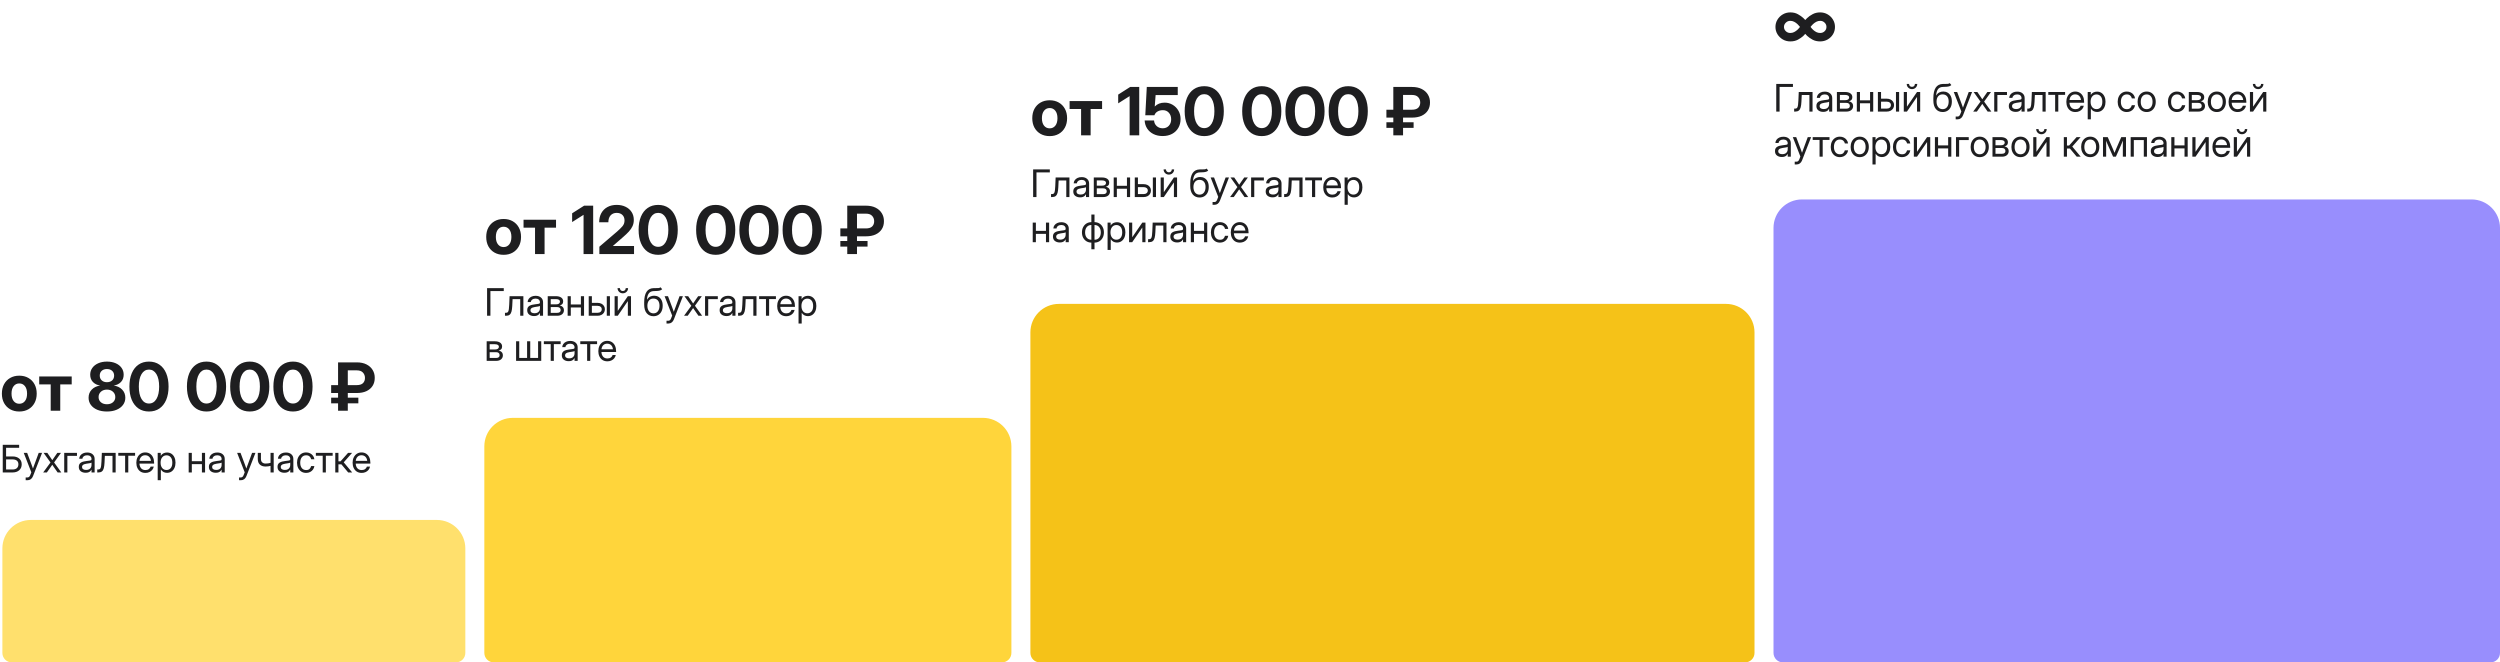 <?xml version="1.0" encoding="UTF-8"?> <svg xmlns="http://www.w3.org/2000/svg" width="1053" height="279" viewBox="0 0 1053 279" fill="none"><path d="M212.121 107.329C210.663 107.329 209.382 107.015 208.279 106.386C207.186 105.757 206.329 104.882 205.709 103.761C205.098 102.631 204.793 101.309 204.793 99.796C204.793 98.283 205.098 96.961 205.709 95.831C206.329 94.701 207.186 93.821 208.279 93.192C209.382 92.554 210.663 92.235 212.121 92.235C213.589 92.235 214.869 92.554 215.963 93.192C217.066 93.821 217.923 94.701 218.533 95.831C219.153 96.961 219.463 98.283 219.463 99.796C219.463 101.3 219.153 102.617 218.533 103.747C217.923 104.877 217.066 105.757 215.963 106.386C214.869 107.015 213.589 107.329 212.121 107.329ZM212.121 104.062C213.105 104.062 213.898 103.688 214.5 102.94C215.102 102.184 215.402 101.136 215.402 99.796C215.402 98.447 215.102 97.394 214.5 96.638C213.898 95.881 213.105 95.503 212.121 95.503C211.146 95.503 210.357 95.881 209.756 96.638C209.154 97.394 208.854 98.447 208.854 99.796C208.854 101.136 209.154 102.184 209.756 102.94C210.357 103.688 211.146 104.062 212.121 104.062ZM225.355 107.001V95.899H220.516V92.564H234.201V95.899H229.375V107.001H225.355ZM249.842 86.63V107.001H245.795V90.499H245.768L240.982 93.534V89.843L246.027 86.63H249.842ZM252.453 107.001V103.911L259.918 97.526C260.82 96.733 261.568 96 262.16 95.325C262.753 94.642 263.049 93.821 263.049 92.864C263.049 91.889 262.753 91.114 262.16 90.54C261.568 89.957 260.77 89.665 259.768 89.665C258.674 89.665 257.812 90.016 257.184 90.718C256.555 91.42 256.24 92.39 256.24 93.63H252.371C252.371 92.153 252.672 90.868 253.273 89.774C253.884 88.671 254.741 87.819 255.844 87.218C256.947 86.607 258.255 86.302 259.768 86.302C261.162 86.302 262.402 86.566 263.486 87.095C264.571 87.614 265.419 88.348 266.029 89.296C266.649 90.244 266.959 91.36 266.959 92.645C266.959 93.593 266.781 94.459 266.426 95.243C266.07 96.027 265.555 96.788 264.881 97.526C264.215 98.255 263.409 99.026 262.461 99.837L258.141 103.597V103.624H267.055V107.001H252.453ZM277.227 107.329C275.513 107.329 274.041 106.905 272.811 106.058C271.58 105.201 270.632 103.989 269.967 102.421C269.311 100.844 268.982 98.98 268.982 96.829C268.982 94.669 269.311 92.8 269.967 91.224C270.632 89.647 271.58 88.435 272.811 87.587C274.041 86.73 275.513 86.302 277.227 86.302C278.931 86.302 280.398 86.73 281.629 87.587C282.859 88.435 283.807 89.647 284.473 91.224C285.138 92.8 285.471 94.669 285.471 96.829C285.471 98.989 285.138 100.853 284.473 102.421C283.807 103.989 282.859 105.201 281.629 106.058C280.398 106.905 278.931 107.329 277.227 107.329ZM277.227 103.966C278.548 103.966 279.592 103.332 280.357 102.065C281.123 100.789 281.506 99.044 281.506 96.829C281.506 94.605 281.123 92.855 280.357 91.579C279.592 90.303 278.548 89.665 277.227 89.665C275.896 89.665 274.848 90.303 274.082 91.579C273.326 92.855 272.947 94.605 272.947 96.829C272.947 99.044 273.326 100.789 274.082 102.065C274.848 103.332 275.896 103.966 277.227 103.966ZM301.453 107.329C299.74 107.329 298.268 106.905 297.037 106.058C295.807 105.201 294.859 103.989 294.193 102.421C293.537 100.844 293.209 98.98 293.209 96.829C293.209 94.669 293.537 92.8 294.193 91.224C294.859 89.647 295.807 88.435 297.037 87.587C298.268 86.73 299.74 86.302 301.453 86.302C303.158 86.302 304.625 86.73 305.855 87.587C307.086 88.435 308.034 89.647 308.699 91.224C309.365 92.8 309.697 94.669 309.697 96.829C309.697 98.989 309.365 100.853 308.699 102.421C308.034 103.989 307.086 105.201 305.855 106.058C304.625 106.905 303.158 107.329 301.453 107.329ZM301.453 103.966C302.775 103.966 303.818 103.332 304.584 102.065C305.35 100.789 305.732 99.044 305.732 96.829C305.732 94.605 305.35 92.855 304.584 91.579C303.818 90.303 302.775 89.665 301.453 89.665C300.122 89.665 299.074 90.303 298.309 91.579C297.552 92.855 297.174 94.605 297.174 96.829C297.174 99.044 297.552 100.789 298.309 102.065C299.074 103.332 300.122 103.966 301.453 103.966ZM319.664 107.329C317.951 107.329 316.479 106.905 315.248 106.058C314.018 105.201 313.07 103.989 312.404 102.421C311.748 100.844 311.42 98.98 311.42 96.829C311.42 94.669 311.748 92.8 312.404 91.224C313.07 89.647 314.018 88.435 315.248 87.587C316.479 86.73 317.951 86.302 319.664 86.302C321.368 86.302 322.836 86.73 324.066 87.587C325.297 88.435 326.245 89.647 326.91 91.224C327.576 92.8 327.908 94.669 327.908 96.829C327.908 98.989 327.576 100.853 326.91 102.421C326.245 103.989 325.297 105.201 324.066 106.058C322.836 106.905 321.368 107.329 319.664 107.329ZM319.664 103.966C320.986 103.966 322.029 103.332 322.795 102.065C323.561 100.789 323.943 99.044 323.943 96.829C323.943 94.605 323.561 92.855 322.795 91.579C322.029 90.303 320.986 89.665 319.664 89.665C318.333 89.665 317.285 90.303 316.52 91.579C315.763 92.855 315.385 94.605 315.385 96.829C315.385 99.044 315.763 100.789 316.52 102.065C317.285 103.332 318.333 103.966 319.664 103.966ZM337.875 107.329C336.161 107.329 334.689 106.905 333.459 106.058C332.229 105.201 331.281 103.989 330.615 102.421C329.959 100.844 329.631 98.98 329.631 96.829C329.631 94.669 329.959 92.8 330.615 91.224C331.281 89.647 332.229 88.435 333.459 87.587C334.689 86.73 336.161 86.302 337.875 86.302C339.579 86.302 341.047 86.73 342.277 87.587C343.508 88.435 344.456 89.647 345.121 91.224C345.786 92.8 346.119 94.669 346.119 96.829C346.119 98.989 345.786 100.853 345.121 102.421C344.456 103.989 343.508 105.201 342.277 106.058C341.047 106.905 339.579 107.329 337.875 107.329ZM337.875 103.966C339.197 103.966 340.24 103.332 341.006 102.065C341.771 100.789 342.154 99.044 342.154 96.829C342.154 94.605 341.771 92.855 341.006 91.579C340.24 90.303 339.197 89.665 337.875 89.665C336.544 89.665 335.496 90.303 334.73 91.579C333.974 92.855 333.596 94.605 333.596 96.829C333.596 99.044 333.974 100.789 334.73 102.065C335.496 103.332 336.544 103.966 337.875 103.966ZM364.74 99.536H360.967V101.505H365.41V103.87H360.967V107.001H356.865V103.87H353.953V101.505H356.865V99.536H353.953V96.214H356.865V86.63H364.74C366.344 86.63 367.712 86.917 368.842 87.491C369.972 88.065 370.833 88.845 371.426 89.829C372.027 90.804 372.324 91.912 372.314 93.151C372.324 94.446 372.023 95.571 371.412 96.528C370.801 97.485 369.931 98.228 368.801 98.757C367.671 99.276 366.317 99.536 364.74 99.536ZM360.967 96.214H364.631C365.861 96.223 366.764 95.954 367.338 95.407C367.912 94.851 368.199 94.113 368.199 93.192C368.199 92.299 367.912 91.543 367.338 90.923C366.773 90.303 365.907 89.993 364.74 89.993H360.967V96.214Z" fill="#1E1E20"></path><path d="M212.188 121.36V122.61H206.562V133.001H205.156V121.36H212.188ZM212.695 133.001V131.751H213.008C213.273 131.751 213.492 131.712 213.664 131.634C213.841 131.55 213.982 131.394 214.086 131.165C214.195 130.931 214.279 130.592 214.336 130.149C214.398 129.701 214.445 129.11 214.477 128.376L214.633 124.751H220.445V133.001H219.117V126.001H215.898L215.758 128.876C215.711 129.829 215.607 130.61 215.445 131.22C215.284 131.824 215.021 132.272 214.656 132.563C214.297 132.855 213.794 133.001 213.148 133.001H212.695ZM224.938 133.126C224.12 133.126 223.435 132.915 222.883 132.493C222.336 132.071 222.062 131.449 222.062 130.626C222.062 130.152 222.154 129.767 222.336 129.47C222.523 129.173 222.771 128.941 223.078 128.774C223.391 128.603 223.742 128.472 224.133 128.384C224.529 128.295 224.932 128.225 225.344 128.173C225.87 128.1 226.284 128.045 226.586 128.009C226.888 127.972 227.102 127.912 227.227 127.829C227.357 127.746 227.422 127.6 227.422 127.392V127.313C227.422 126.866 227.26 126.496 226.938 126.204C226.62 125.912 226.172 125.767 225.594 125.767C225.021 125.767 224.549 125.907 224.18 126.188C223.815 126.465 223.617 126.808 223.586 127.22H222.234C222.26 126.715 222.417 126.267 222.703 125.876C222.99 125.48 223.38 125.168 223.875 124.938C224.37 124.709 224.943 124.595 225.594 124.595C226.557 124.595 227.32 124.845 227.883 125.345C228.451 125.84 228.734 126.496 228.734 127.313V133.001H227.422V131.829H227.391C227.292 132.027 227.146 132.228 226.953 132.431C226.76 132.629 226.5 132.795 226.172 132.931C225.849 133.061 225.438 133.126 224.938 133.126ZM225.125 131.938C225.667 131.938 226.107 131.842 226.445 131.649C226.784 131.451 227.031 131.196 227.188 130.884C227.344 130.571 227.422 130.235 227.422 129.876V128.845C227.323 128.938 227.06 129.024 226.633 129.103C226.206 129.175 225.755 129.246 225.281 129.313C224.964 129.355 224.661 129.428 224.375 129.532C224.094 129.631 223.865 129.774 223.688 129.962C223.51 130.144 223.422 130.392 223.422 130.704C223.422 131.09 223.573 131.392 223.875 131.61C224.182 131.829 224.599 131.938 225.125 131.938ZM230.703 133.001V124.751H234.141C235.078 124.751 235.823 124.941 236.375 125.321C236.927 125.701 237.203 126.243 237.203 126.946C237.203 127.436 237.068 127.821 236.797 128.103C236.526 128.379 236.167 128.566 235.719 128.665C236.026 128.712 236.318 128.813 236.594 128.97C236.87 129.121 237.094 129.337 237.266 129.618C237.443 129.894 237.531 130.243 237.531 130.665C237.531 131.358 237.279 131.92 236.773 132.353C236.268 132.785 235.573 133.001 234.688 133.001H230.703ZM231.969 131.767H234.688C235.161 131.767 235.523 131.668 235.773 131.47C236.029 131.267 236.156 130.983 236.156 130.618C236.156 130.207 236.029 129.892 235.773 129.673C235.523 129.449 235.161 129.337 234.688 129.337H231.969V131.767ZM231.969 128.196H234.203C234.734 128.196 235.143 128.097 235.43 127.899C235.716 127.696 235.859 127.41 235.859 127.04C235.859 126.701 235.711 126.441 235.414 126.259C235.117 126.076 234.693 125.985 234.141 125.985H231.969V128.196ZM240.422 124.751V128.251H244.672V124.751H246V133.001H244.672V129.501H240.422V133.001H239.094V124.751H240.422ZM249.297 127.563H251.688C252.297 127.563 252.833 127.678 253.297 127.907C253.76 128.136 254.122 128.454 254.383 128.86C254.648 129.261 254.781 129.725 254.781 130.251C254.781 130.787 254.648 131.264 254.383 131.681C254.122 132.092 253.76 132.415 253.297 132.649C252.833 132.884 252.297 133.001 251.688 133.001H247.969V124.751H249.297V127.563ZM249.297 128.813V131.751H251.641C252.198 131.751 252.638 131.616 252.961 131.345C253.289 131.074 253.453 130.709 253.453 130.251C253.453 129.808 253.289 129.459 252.961 129.204C252.638 128.944 252.198 128.813 251.641 128.813H249.297ZM255.578 133.001V124.751H256.906V133.001H255.578ZM265.781 133.001H264.453V126.853H264.43L260.203 133.001H258.875V124.751H260.203V130.907H260.227L264.453 124.751H265.781V133.001ZM262.328 123.548C261.911 123.548 261.534 123.451 261.195 123.259C260.862 123.061 260.596 122.798 260.398 122.47C260.201 122.136 260.102 121.767 260.102 121.36H261.102C261.102 121.72 261.216 122.014 261.445 122.243C261.674 122.467 261.969 122.579 262.328 122.579C262.688 122.579 262.982 122.467 263.211 122.243C263.44 122.014 263.555 121.72 263.555 121.36H264.555C264.555 121.767 264.456 122.136 264.258 122.47C264.06 122.798 263.792 123.061 263.453 123.259C263.12 123.451 262.745 123.548 262.328 123.548ZM278.219 121.001L278.906 121.813C278.641 122.074 278.333 122.256 277.984 122.36C277.635 122.459 277.24 122.522 276.797 122.548C276.359 122.569 275.87 122.59 275.328 122.61C274.422 122.647 273.745 122.962 273.297 123.556C272.854 124.149 272.589 125.011 272.5 126.142H272.609C272.901 125.595 273.307 125.194 273.828 124.938C274.354 124.678 274.917 124.548 275.516 124.548C276.198 124.548 276.81 124.707 277.352 125.024C277.898 125.342 278.331 125.813 278.648 126.438C278.966 127.063 279.125 127.834 279.125 128.751C279.125 129.662 278.964 130.451 278.641 131.118C278.318 131.78 277.865 132.29 277.281 132.649C276.703 133.009 276.026 133.188 275.25 133.188C274.073 133.188 273.125 132.772 272.406 131.938C271.688 131.105 271.328 129.881 271.328 128.267V127.345C271.339 123.423 272.667 121.428 275.312 121.36C275.479 121.355 275.641 121.353 275.797 121.353C275.953 121.353 276.102 121.353 276.242 121.353C276.69 121.358 277.076 121.347 277.398 121.321C277.727 121.29 278 121.183 278.219 121.001ZM275.25 131.985C276.036 131.98 276.654 131.686 277.102 131.103C277.555 130.519 277.781 129.735 277.781 128.751C277.781 127.798 277.555 127.061 277.102 126.54C276.648 126.014 276.021 125.751 275.219 125.751C274.443 125.751 273.828 126.014 273.375 126.54C272.922 127.061 272.688 127.798 272.672 128.751C272.672 129.725 272.901 130.506 273.359 131.095C273.818 131.683 274.448 131.98 275.25 131.985ZM280.734 136.267V135.095H281.547C282.036 135.095 282.409 134.764 282.664 134.103L283.117 132.931L279.922 124.751H281.359L283.141 129.501C283.255 129.808 283.367 130.118 283.477 130.431C283.591 130.738 283.701 131.045 283.805 131.353C283.914 131.045 284.023 130.738 284.133 130.431C284.247 130.118 284.362 129.808 284.477 129.501L286.227 124.751H287.641L283.836 134.532C283.622 135.084 283.318 135.511 282.922 135.813C282.526 136.116 282.068 136.267 281.547 136.267H280.734ZM288.109 133.001L291.188 128.798L288.289 124.751H289.852L290.969 126.376C291.135 126.621 291.299 126.863 291.461 127.103C291.622 127.342 291.784 127.582 291.945 127.821C292.112 127.582 292.276 127.342 292.438 127.103C292.599 126.863 292.766 126.621 292.938 126.376L294.07 124.751H295.609L292.711 128.79L295.75 133.001H294.195L292.883 131.126C292.721 130.897 292.562 130.668 292.406 130.438C292.25 130.209 292.094 129.98 291.938 129.751C291.781 129.98 291.622 130.209 291.461 130.438C291.305 130.668 291.146 130.897 290.984 131.126L289.656 133.001H288.109ZM302.344 124.751V126.001H298.297V133.001H296.969V124.751H302.344ZM305.984 133.126C305.167 133.126 304.482 132.915 303.93 132.493C303.383 132.071 303.109 131.449 303.109 130.626C303.109 130.152 303.201 129.767 303.383 129.47C303.57 129.173 303.818 128.941 304.125 128.774C304.438 128.603 304.789 128.472 305.18 128.384C305.576 128.295 305.979 128.225 306.391 128.173C306.917 128.1 307.331 128.045 307.633 128.009C307.935 127.972 308.148 127.912 308.273 127.829C308.404 127.746 308.469 127.6 308.469 127.392V127.313C308.469 126.866 308.307 126.496 307.984 126.204C307.667 125.912 307.219 125.767 306.641 125.767C306.068 125.767 305.596 125.907 305.227 126.188C304.862 126.465 304.664 126.808 304.633 127.22H303.281C303.307 126.715 303.464 126.267 303.75 125.876C304.036 125.48 304.427 125.168 304.922 124.938C305.417 124.709 305.99 124.595 306.641 124.595C307.604 124.595 308.367 124.845 308.93 125.345C309.497 125.84 309.781 126.496 309.781 127.313V133.001H308.469V131.829H308.438C308.339 132.027 308.193 132.228 308 132.431C307.807 132.629 307.547 132.795 307.219 132.931C306.896 133.061 306.484 133.126 305.984 133.126ZM306.172 131.938C306.714 131.938 307.154 131.842 307.492 131.649C307.831 131.451 308.078 131.196 308.234 130.884C308.391 130.571 308.469 130.235 308.469 129.876V128.845C308.37 128.938 308.107 129.024 307.68 129.103C307.253 129.175 306.802 129.246 306.328 129.313C306.01 129.355 305.708 129.428 305.422 129.532C305.141 129.631 304.911 129.774 304.734 129.962C304.557 130.144 304.469 130.392 304.469 130.704C304.469 131.09 304.62 131.392 304.922 131.61C305.229 131.829 305.646 131.938 306.172 131.938ZM310.883 133.001V131.751H311.195C311.461 131.751 311.68 131.712 311.852 131.634C312.029 131.55 312.169 131.394 312.273 131.165C312.383 130.931 312.466 130.592 312.523 130.149C312.586 129.701 312.633 129.11 312.664 128.376L312.82 124.751H318.633V133.001H317.305V126.001H314.086L313.945 128.876C313.898 129.829 313.794 130.61 313.633 131.22C313.471 131.824 313.208 132.272 312.844 132.563C312.484 132.855 311.982 133.001 311.336 133.001H310.883ZM322.625 133.001V125.954H319.742V124.751H326.82V125.954H323.953V133.001H322.625ZM331.172 133.188C330.365 133.188 329.674 133.004 329.102 132.634C328.534 132.264 328.099 131.756 327.797 131.11C327.495 130.459 327.344 129.72 327.344 128.892C327.344 128.053 327.503 127.308 327.82 126.657C328.138 126.006 328.578 125.496 329.141 125.126C329.703 124.751 330.349 124.563 331.078 124.563C331.844 124.563 332.508 124.746 333.07 125.11C333.633 125.475 334.065 125.983 334.367 126.634C334.674 127.285 334.828 128.037 334.828 128.892V129.259H328.656C328.688 130.066 328.919 130.722 329.352 131.228C329.784 131.733 330.391 131.985 331.172 131.985C331.76 131.985 332.24 131.85 332.609 131.579C332.984 131.308 333.234 130.959 333.359 130.532H334.688C334.583 131.058 334.367 131.522 334.039 131.923C333.711 132.319 333.299 132.629 332.805 132.853C332.315 133.076 331.771 133.188 331.172 133.188ZM328.672 128.118H333.5C333.427 127.394 333.174 126.819 332.742 126.392C332.31 125.965 331.755 125.751 331.078 125.751C330.401 125.751 329.849 125.965 329.422 126.392C328.995 126.819 328.745 127.394 328.672 128.118ZM336.344 136.267V124.751H337.641V125.97H337.656C337.922 125.506 338.289 125.162 338.758 124.938C339.227 124.709 339.729 124.595 340.266 124.595C340.984 124.595 341.612 124.774 342.148 125.134C342.685 125.493 343.102 125.996 343.398 126.642C343.695 127.282 343.844 128.027 343.844 128.876C343.844 129.72 343.695 130.465 343.398 131.11C343.102 131.751 342.685 132.254 342.148 132.618C341.612 132.978 340.984 133.157 340.266 133.157C339.729 133.157 339.24 133.043 338.797 132.813C338.354 132.579 337.984 132.225 337.688 131.751H337.672V136.267H336.344ZM340.062 131.962C340.776 131.962 341.359 131.701 341.812 131.181C342.271 130.655 342.5 129.886 342.5 128.876C342.5 127.866 342.271 127.097 341.812 126.571C341.359 126.045 340.776 125.782 340.062 125.782C339.297 125.782 338.688 126.066 338.234 126.634C337.786 127.196 337.562 127.944 337.562 128.876C337.562 129.808 337.786 130.556 338.234 131.118C338.688 131.681 339.297 131.962 340.062 131.962ZM204.984 152.001V143.751H208.422C209.359 143.751 210.104 143.941 210.656 144.321C211.208 144.701 211.484 145.243 211.484 145.946C211.484 146.436 211.349 146.821 211.078 147.103C210.807 147.379 210.448 147.566 210 147.665C210.307 147.712 210.599 147.813 210.875 147.97C211.151 148.121 211.375 148.337 211.547 148.618C211.724 148.894 211.812 149.243 211.812 149.665C211.812 150.358 211.56 150.92 211.055 151.353C210.549 151.785 209.854 152.001 208.969 152.001H204.984ZM206.25 150.767H208.969C209.443 150.767 209.805 150.668 210.055 150.47C210.31 150.267 210.438 149.983 210.438 149.618C210.438 149.207 210.31 148.892 210.055 148.673C209.805 148.449 209.443 148.337 208.969 148.337H206.25V150.767ZM206.25 147.196H208.484C209.016 147.196 209.424 147.097 209.711 146.899C209.997 146.696 210.141 146.41 210.141 146.04C210.141 145.701 209.992 145.441 209.695 145.259C209.398 145.076 208.974 144.985 208.422 144.985H206.25V147.196ZM217.375 143.751H218.703V150.751H222.008V143.751H223.336V150.751H226.641V143.751H227.969V152.001H217.375V143.751ZM231.953 152.001V144.954H229.07V143.751H236.148V144.954H233.281V152.001H231.953ZM239.516 152.126C238.698 152.126 238.013 151.915 237.461 151.493C236.914 151.071 236.641 150.449 236.641 149.626C236.641 149.152 236.732 148.767 236.914 148.47C237.102 148.173 237.349 147.941 237.656 147.774C237.969 147.603 238.32 147.472 238.711 147.384C239.107 147.295 239.51 147.225 239.922 147.173C240.448 147.1 240.862 147.045 241.164 147.009C241.466 146.972 241.68 146.912 241.805 146.829C241.935 146.746 242 146.6 242 146.392V146.313C242 145.866 241.839 145.496 241.516 145.204C241.198 144.912 240.75 144.767 240.172 144.767C239.599 144.767 239.128 144.907 238.758 145.188C238.393 145.465 238.195 145.808 238.164 146.22H236.812C236.839 145.715 236.995 145.267 237.281 144.876C237.568 144.48 237.958 144.168 238.453 143.938C238.948 143.709 239.521 143.595 240.172 143.595C241.135 143.595 241.898 143.845 242.461 144.345C243.029 144.84 243.312 145.496 243.312 146.313V152.001H242V150.829H241.969C241.87 151.027 241.724 151.228 241.531 151.431C241.339 151.629 241.078 151.795 240.75 151.931C240.427 152.061 240.016 152.126 239.516 152.126ZM239.703 150.938C240.245 150.938 240.685 150.842 241.023 150.649C241.362 150.451 241.609 150.196 241.766 149.884C241.922 149.571 242 149.235 242 148.876V147.845C241.901 147.938 241.638 148.024 241.211 148.103C240.784 148.175 240.333 148.246 239.859 148.313C239.542 148.355 239.24 148.428 238.953 148.532C238.672 148.631 238.443 148.774 238.266 148.962C238.089 149.144 238 149.392 238 149.704C238 150.09 238.151 150.392 238.453 150.61C238.76 150.829 239.177 150.938 239.703 150.938ZM247.297 152.001V144.954H244.414V143.751H251.492V144.954H248.625V152.001H247.297ZM255.844 152.188C255.036 152.188 254.346 152.004 253.773 151.634C253.206 151.264 252.771 150.756 252.469 150.11C252.167 149.459 252.016 148.72 252.016 147.892C252.016 147.053 252.174 146.308 252.492 145.657C252.81 145.006 253.25 144.496 253.812 144.126C254.375 143.751 255.021 143.563 255.75 143.563C256.516 143.563 257.18 143.746 257.742 144.11C258.305 144.475 258.737 144.983 259.039 145.634C259.346 146.285 259.5 147.037 259.5 147.892V148.259H253.328C253.359 149.066 253.591 149.722 254.023 150.228C254.456 150.733 255.062 150.985 255.844 150.985C256.432 150.985 256.911 150.85 257.281 150.579C257.656 150.308 257.906 149.959 258.031 149.532H259.359C259.255 150.058 259.039 150.522 258.711 150.923C258.383 151.319 257.971 151.629 257.477 151.853C256.987 152.076 256.443 152.188 255.844 152.188ZM253.344 147.118H258.172C258.099 146.394 257.846 145.819 257.414 145.392C256.982 144.965 256.427 144.751 255.75 144.751C255.073 144.751 254.521 144.965 254.094 145.392C253.667 145.819 253.417 146.394 253.344 147.118Z" fill="#1E1E20"></path><path d="M442.121 57.329C440.663 57.329 439.382 57.015 438.279 56.386C437.186 55.757 436.329 54.882 435.709 53.761C435.098 52.63 434.793 51.309 434.793 49.796C434.793 48.283 435.098 46.961 435.709 45.831C436.329 44.701 437.186 43.821 438.279 43.192C439.382 42.554 440.663 42.235 442.121 42.235C443.589 42.235 444.869 42.554 445.963 43.192C447.066 43.821 447.923 44.701 448.533 45.831C449.153 46.961 449.463 48.283 449.463 49.796C449.463 51.3 449.153 52.617 448.533 53.747C447.923 54.877 447.066 55.757 445.963 56.386C444.869 57.015 443.589 57.329 442.121 57.329ZM442.121 54.062C443.105 54.062 443.898 53.688 444.5 52.94C445.102 52.184 445.402 51.136 445.402 49.796C445.402 48.447 445.102 47.394 444.5 46.638C443.898 45.881 443.105 45.503 442.121 45.503C441.146 45.503 440.357 45.881 439.756 46.638C439.154 47.394 438.854 48.447 438.854 49.796C438.854 51.136 439.154 52.184 439.756 52.94C440.357 53.688 441.146 54.062 442.121 54.062ZM455.355 57.001V45.899H450.516V42.563H464.201V45.899H459.375V57.001H455.355ZM479.842 36.63V57.001H475.795V40.499H475.768L470.982 43.534V39.843L476.027 36.63H479.842ZM489.713 57.302C488.264 57.302 486.983 57.028 485.871 56.481C484.759 55.935 483.875 55.169 483.219 54.185C482.562 53.2 482.198 52.052 482.125 50.739H486.09C486.145 51.696 486.514 52.485 487.197 53.105C487.881 53.724 488.729 54.034 489.74 54.034C490.798 54.034 491.654 53.683 492.311 52.981C492.967 52.27 493.295 51.359 493.295 50.247C493.295 49.126 492.971 48.205 492.324 47.485C491.677 46.765 490.843 46.405 489.822 46.405C488.929 46.405 488.163 46.597 487.525 46.98C486.896 47.353 486.468 47.877 486.24 48.552H482.398L483.027 36.63H496.07V40.034H486.746L486.377 44.847H486.404C487.443 43.771 488.824 43.233 490.547 43.233C491.777 43.233 492.898 43.534 493.91 44.136C494.931 44.737 495.742 45.562 496.344 46.61C496.954 47.649 497.26 48.825 497.26 50.138C497.26 51.532 496.945 52.772 496.316 53.856C495.697 54.932 494.822 55.775 493.691 56.386C492.561 56.996 491.235 57.302 489.713 57.302ZM507.227 57.329C505.513 57.329 504.041 56.905 502.811 56.058C501.58 55.201 500.632 53.989 499.967 52.421C499.311 50.844 498.982 48.98 498.982 46.829C498.982 44.669 499.311 42.8 499.967 41.224C500.632 39.647 501.58 38.435 502.811 37.587C504.041 36.73 505.513 36.302 507.227 36.302C508.931 36.302 510.398 36.73 511.629 37.587C512.859 38.435 513.807 39.647 514.473 41.224C515.138 42.8 515.471 44.669 515.471 46.829C515.471 48.989 515.138 50.853 514.473 52.421C513.807 53.989 512.859 55.201 511.629 56.058C510.398 56.905 508.931 57.329 507.227 57.329ZM507.227 53.966C508.548 53.966 509.592 53.332 510.357 52.065C511.123 50.789 511.506 49.044 511.506 46.829C511.506 44.605 511.123 42.855 510.357 41.579C509.592 40.303 508.548 39.665 507.227 39.665C505.896 39.665 504.848 40.303 504.082 41.579C503.326 42.855 502.947 44.605 502.947 46.829C502.947 49.044 503.326 50.789 504.082 52.065C504.848 53.332 505.896 53.966 507.227 53.966ZM531.453 57.329C529.74 57.329 528.268 56.905 527.037 56.058C525.807 55.201 524.859 53.989 524.193 52.421C523.537 50.844 523.209 48.98 523.209 46.829C523.209 44.669 523.537 42.8 524.193 41.224C524.859 39.647 525.807 38.435 527.037 37.587C528.268 36.73 529.74 36.302 531.453 36.302C533.158 36.302 534.625 36.73 535.855 37.587C537.086 38.435 538.034 39.647 538.699 41.224C539.365 42.8 539.697 44.669 539.697 46.829C539.697 48.989 539.365 50.853 538.699 52.421C538.034 53.989 537.086 55.201 535.855 56.058C534.625 56.905 533.158 57.329 531.453 57.329ZM531.453 53.966C532.775 53.966 533.818 53.332 534.584 52.065C535.35 50.789 535.732 49.044 535.732 46.829C535.732 44.605 535.35 42.855 534.584 41.579C533.818 40.303 532.775 39.665 531.453 39.665C530.122 39.665 529.074 40.303 528.309 41.579C527.552 42.855 527.174 44.605 527.174 46.829C527.174 49.044 527.552 50.789 528.309 52.065C529.074 53.332 530.122 53.966 531.453 53.966ZM549.664 57.329C547.951 57.329 546.479 56.905 545.248 56.058C544.018 55.201 543.07 53.989 542.404 52.421C541.748 50.844 541.42 48.98 541.42 46.829C541.42 44.669 541.748 42.8 542.404 41.224C543.07 39.647 544.018 38.435 545.248 37.587C546.479 36.73 547.951 36.302 549.664 36.302C551.368 36.302 552.836 36.73 554.066 37.587C555.297 38.435 556.245 39.647 556.91 41.224C557.576 42.8 557.908 44.669 557.908 46.829C557.908 48.989 557.576 50.853 556.91 52.421C556.245 53.989 555.297 55.201 554.066 56.058C552.836 56.905 551.368 57.329 549.664 57.329ZM549.664 53.966C550.986 53.966 552.029 53.332 552.795 52.065C553.561 50.789 553.943 49.044 553.943 46.829C553.943 44.605 553.561 42.855 552.795 41.579C552.029 40.303 550.986 39.665 549.664 39.665C548.333 39.665 547.285 40.303 546.52 41.579C545.763 42.855 545.385 44.605 545.385 46.829C545.385 49.044 545.763 50.789 546.52 52.065C547.285 53.332 548.333 53.966 549.664 53.966ZM567.875 57.329C566.161 57.329 564.689 56.905 563.459 56.058C562.229 55.201 561.281 53.989 560.615 52.421C559.959 50.844 559.631 48.98 559.631 46.829C559.631 44.669 559.959 42.8 560.615 41.224C561.281 39.647 562.229 38.435 563.459 37.587C564.689 36.73 566.161 36.302 567.875 36.302C569.579 36.302 571.047 36.73 572.277 37.587C573.508 38.435 574.456 39.647 575.121 41.224C575.786 42.8 576.119 44.669 576.119 46.829C576.119 48.989 575.786 50.853 575.121 52.421C574.456 53.989 573.508 55.201 572.277 56.058C571.047 56.905 569.579 57.329 567.875 57.329ZM567.875 53.966C569.197 53.966 570.24 53.332 571.006 52.065C571.771 50.789 572.154 49.044 572.154 46.829C572.154 44.605 571.771 42.855 571.006 41.579C570.24 40.303 569.197 39.665 567.875 39.665C566.544 39.665 565.496 40.303 564.73 41.579C563.974 42.855 563.596 44.605 563.596 46.829C563.596 49.044 563.974 50.789 564.73 52.065C565.496 53.332 566.544 53.966 567.875 53.966ZM594.74 49.536H590.967V51.505H595.41V53.87H590.967V57.001H586.865V53.87H583.953V51.505H586.865V49.536H583.953V46.214H586.865V36.63H594.74C596.344 36.63 597.712 36.917 598.842 37.491C599.972 38.065 600.833 38.845 601.426 39.829C602.027 40.804 602.324 41.912 602.314 43.151C602.324 44.446 602.023 45.571 601.412 46.528C600.801 47.485 599.931 48.228 598.801 48.757C597.671 49.276 596.317 49.536 594.74 49.536ZM590.967 46.214H594.631C595.861 46.223 596.764 45.954 597.338 45.407C597.912 44.851 598.199 44.113 598.199 43.192C598.199 42.299 597.912 41.543 597.338 40.923C596.773 40.303 595.907 39.993 594.74 39.993H590.967V46.214Z" fill="#1E1E20"></path><path d="M442.188 71.36V72.61H436.562V83.001H435.156V71.36H442.188ZM442.695 83.001V81.751H443.008C443.273 81.751 443.492 81.712 443.664 81.634C443.841 81.55 443.982 81.394 444.086 81.165C444.195 80.931 444.279 80.592 444.336 80.149C444.398 79.701 444.445 79.11 444.477 78.376L444.633 74.751H450.445V83.001H449.117V76.001H445.898L445.758 78.876C445.711 79.829 445.607 80.61 445.445 81.22C445.284 81.824 445.021 82.272 444.656 82.564C444.297 82.855 443.794 83.001 443.148 83.001H442.695ZM454.938 83.126C454.12 83.126 453.435 82.915 452.883 82.493C452.336 82.071 452.062 81.449 452.062 80.626C452.062 80.152 452.154 79.767 452.336 79.47C452.523 79.173 452.771 78.941 453.078 78.774C453.391 78.603 453.742 78.472 454.133 78.384C454.529 78.295 454.932 78.225 455.344 78.173C455.87 78.1 456.284 78.045 456.586 78.009C456.888 77.972 457.102 77.912 457.227 77.829C457.357 77.746 457.422 77.6 457.422 77.392V77.314C457.422 76.866 457.26 76.496 456.938 76.204C456.62 75.912 456.172 75.767 455.594 75.767C455.021 75.767 454.549 75.907 454.18 76.189C453.815 76.465 453.617 76.808 453.586 77.22H452.234C452.26 76.715 452.417 76.267 452.703 75.876C452.99 75.48 453.38 75.168 453.875 74.939C454.37 74.709 454.943 74.595 455.594 74.595C456.557 74.595 457.32 74.845 457.883 75.345C458.451 75.84 458.734 76.496 458.734 77.314V83.001H457.422V81.829H457.391C457.292 82.027 457.146 82.228 456.953 82.431C456.76 82.629 456.5 82.795 456.172 82.931C455.849 83.061 455.438 83.126 454.938 83.126ZM455.125 81.939C455.667 81.939 456.107 81.842 456.445 81.649C456.784 81.451 457.031 81.196 457.188 80.884C457.344 80.571 457.422 80.235 457.422 79.876V78.845C457.323 78.939 457.06 79.024 456.633 79.103C456.206 79.175 455.755 79.246 455.281 79.314C454.964 79.355 454.661 79.428 454.375 79.532C454.094 79.631 453.865 79.774 453.688 79.962C453.51 80.144 453.422 80.392 453.422 80.704C453.422 81.09 453.573 81.392 453.875 81.61C454.182 81.829 454.599 81.939 455.125 81.939ZM460.703 83.001V74.751H464.141C465.078 74.751 465.823 74.941 466.375 75.321C466.927 75.701 467.203 76.243 467.203 76.946C467.203 77.436 467.068 77.821 466.797 78.103C466.526 78.379 466.167 78.566 465.719 78.665C466.026 78.712 466.318 78.814 466.594 78.97C466.87 79.121 467.094 79.337 467.266 79.618C467.443 79.894 467.531 80.243 467.531 80.665C467.531 81.358 467.279 81.92 466.773 82.353C466.268 82.785 465.573 83.001 464.688 83.001H460.703ZM461.969 81.767H464.688C465.161 81.767 465.523 81.668 465.773 81.47C466.029 81.267 466.156 80.983 466.156 80.618C466.156 80.207 466.029 79.892 465.773 79.673C465.523 79.449 465.161 79.337 464.688 79.337H461.969V81.767ZM461.969 78.196H464.203C464.734 78.196 465.143 78.097 465.43 77.899C465.716 77.696 465.859 77.41 465.859 77.04C465.859 76.701 465.711 76.441 465.414 76.259C465.117 76.076 464.693 75.985 464.141 75.985H461.969V78.196ZM470.422 74.751V78.251H474.672V74.751H476V83.001H474.672V79.501H470.422V83.001H469.094V74.751H470.422ZM479.297 77.564H481.688C482.297 77.564 482.833 77.678 483.297 77.907C483.76 78.136 484.122 78.454 484.383 78.86C484.648 79.261 484.781 79.725 484.781 80.251C484.781 80.787 484.648 81.264 484.383 81.681C484.122 82.092 483.76 82.415 483.297 82.649C482.833 82.884 482.297 83.001 481.688 83.001H477.969V74.751H479.297V77.564ZM479.297 78.814V81.751H481.641C482.198 81.751 482.638 81.616 482.961 81.345C483.289 81.074 483.453 80.709 483.453 80.251C483.453 79.808 483.289 79.459 482.961 79.204C482.638 78.944 482.198 78.814 481.641 78.814H479.297ZM485.578 83.001V74.751H486.906V83.001H485.578ZM495.781 83.001H494.453V76.853H494.43L490.203 83.001H488.875V74.751H490.203V80.907H490.227L494.453 74.751H495.781V83.001ZM492.328 73.548C491.911 73.548 491.534 73.451 491.195 73.259C490.862 73.061 490.596 72.798 490.398 72.47C490.201 72.136 490.102 71.767 490.102 71.36H491.102C491.102 71.72 491.216 72.014 491.445 72.243C491.674 72.467 491.969 72.579 492.328 72.579C492.688 72.579 492.982 72.467 493.211 72.243C493.44 72.014 493.555 71.72 493.555 71.36H494.555C494.555 71.767 494.456 72.136 494.258 72.47C494.06 72.798 493.792 73.061 493.453 73.259C493.12 73.451 492.745 73.548 492.328 73.548ZM508.219 71.001L508.906 71.814C508.641 72.074 508.333 72.256 507.984 72.36C507.635 72.459 507.24 72.522 506.797 72.548C506.359 72.569 505.87 72.59 505.328 72.61C504.422 72.647 503.745 72.962 503.297 73.556C502.854 74.149 502.589 75.011 502.5 76.142H502.609C502.901 75.595 503.307 75.194 503.828 74.939C504.354 74.678 504.917 74.548 505.516 74.548C506.198 74.548 506.81 74.707 507.352 75.024C507.898 75.342 508.331 75.814 508.648 76.439C508.966 77.064 509.125 77.834 509.125 78.751C509.125 79.662 508.964 80.451 508.641 81.118C508.318 81.78 507.865 82.29 507.281 82.649C506.703 83.009 506.026 83.189 505.25 83.189C504.073 83.189 503.125 82.772 502.406 81.939C501.688 81.105 501.328 79.881 501.328 78.267V77.345C501.339 73.423 502.667 71.428 505.312 71.36C505.479 71.355 505.641 71.353 505.797 71.353C505.953 71.353 506.102 71.353 506.242 71.353C506.69 71.358 507.076 71.347 507.398 71.321C507.727 71.29 508 71.183 508.219 71.001ZM505.25 81.985C506.036 81.98 506.654 81.686 507.102 81.103C507.555 80.519 507.781 79.735 507.781 78.751C507.781 77.798 507.555 77.061 507.102 76.54C506.648 76.014 506.021 75.751 505.219 75.751C504.443 75.751 503.828 76.014 503.375 76.54C502.922 77.061 502.688 77.798 502.672 78.751C502.672 79.725 502.901 80.506 503.359 81.095C503.818 81.683 504.448 81.98 505.25 81.985ZM510.734 86.267V85.095H511.547C512.036 85.095 512.409 84.764 512.664 84.103L513.117 82.931L509.922 74.751H511.359L513.141 79.501C513.255 79.808 513.367 80.118 513.477 80.431C513.591 80.738 513.701 81.045 513.805 81.353C513.914 81.045 514.023 80.738 514.133 80.431C514.247 80.118 514.362 79.808 514.477 79.501L516.227 74.751H517.641L513.836 84.532C513.622 85.084 513.318 85.511 512.922 85.814C512.526 86.116 512.068 86.267 511.547 86.267H510.734ZM518.109 83.001L521.188 78.798L518.289 74.751H519.852L520.969 76.376C521.135 76.621 521.299 76.863 521.461 77.103C521.622 77.342 521.784 77.582 521.945 77.821C522.112 77.582 522.276 77.342 522.438 77.103C522.599 76.863 522.766 76.621 522.938 76.376L524.07 74.751H525.609L522.711 78.79L525.75 83.001H524.195L522.883 81.126C522.721 80.897 522.562 80.668 522.406 80.439C522.25 80.209 522.094 79.98 521.938 79.751C521.781 79.98 521.622 80.209 521.461 80.439C521.305 80.668 521.146 80.897 520.984 81.126L519.656 83.001H518.109ZM532.344 74.751V76.001H528.297V83.001H526.969V74.751H532.344ZM535.984 83.126C535.167 83.126 534.482 82.915 533.93 82.493C533.383 82.071 533.109 81.449 533.109 80.626C533.109 80.152 533.201 79.767 533.383 79.47C533.57 79.173 533.818 78.941 534.125 78.774C534.438 78.603 534.789 78.472 535.18 78.384C535.576 78.295 535.979 78.225 536.391 78.173C536.917 78.1 537.331 78.045 537.633 78.009C537.935 77.972 538.148 77.912 538.273 77.829C538.404 77.746 538.469 77.6 538.469 77.392V77.314C538.469 76.866 538.307 76.496 537.984 76.204C537.667 75.912 537.219 75.767 536.641 75.767C536.068 75.767 535.596 75.907 535.227 76.189C534.862 76.465 534.664 76.808 534.633 77.22H533.281C533.307 76.715 533.464 76.267 533.75 75.876C534.036 75.48 534.427 75.168 534.922 74.939C535.417 74.709 535.99 74.595 536.641 74.595C537.604 74.595 538.367 74.845 538.93 75.345C539.497 75.84 539.781 76.496 539.781 77.314V83.001H538.469V81.829H538.438C538.339 82.027 538.193 82.228 538 82.431C537.807 82.629 537.547 82.795 537.219 82.931C536.896 83.061 536.484 83.126 535.984 83.126ZM536.172 81.939C536.714 81.939 537.154 81.842 537.492 81.649C537.831 81.451 538.078 81.196 538.234 80.884C538.391 80.571 538.469 80.235 538.469 79.876V78.845C538.37 78.939 538.107 79.024 537.68 79.103C537.253 79.175 536.802 79.246 536.328 79.314C536.01 79.355 535.708 79.428 535.422 79.532C535.141 79.631 534.911 79.774 534.734 79.962C534.557 80.144 534.469 80.392 534.469 80.704C534.469 81.09 534.62 81.392 534.922 81.61C535.229 81.829 535.646 81.939 536.172 81.939ZM540.883 83.001V81.751H541.195C541.461 81.751 541.68 81.712 541.852 81.634C542.029 81.55 542.169 81.394 542.273 81.165C542.383 80.931 542.466 80.592 542.523 80.149C542.586 79.701 542.633 79.11 542.664 78.376L542.82 74.751H548.633V83.001H547.305V76.001H544.086L543.945 78.876C543.898 79.829 543.794 80.61 543.633 81.22C543.471 81.824 543.208 82.272 542.844 82.564C542.484 82.855 541.982 83.001 541.336 83.001H540.883ZM552.625 83.001V75.954H549.742V74.751H556.82V75.954H553.953V83.001H552.625ZM561.172 83.189C560.365 83.189 559.674 83.004 559.102 82.634C558.534 82.264 558.099 81.756 557.797 81.11C557.495 80.459 557.344 79.72 557.344 78.892C557.344 78.053 557.503 77.308 557.82 76.657C558.138 76.006 558.578 75.496 559.141 75.126C559.703 74.751 560.349 74.564 561.078 74.564C561.844 74.564 562.508 74.746 563.07 75.11C563.633 75.475 564.065 75.983 564.367 76.634C564.674 77.285 564.828 78.037 564.828 78.892V79.259H558.656C558.688 80.066 558.919 80.722 559.352 81.228C559.784 81.733 560.391 81.985 561.172 81.985C561.76 81.985 562.24 81.85 562.609 81.579C562.984 81.308 563.234 80.959 563.359 80.532H564.688C564.583 81.058 564.367 81.522 564.039 81.923C563.711 82.319 563.299 82.629 562.805 82.853C562.315 83.076 561.771 83.189 561.172 83.189ZM558.672 78.118H563.5C563.427 77.394 563.174 76.819 562.742 76.392C562.31 75.965 561.755 75.751 561.078 75.751C560.401 75.751 559.849 75.965 559.422 76.392C558.995 76.819 558.745 77.394 558.672 78.118ZM566.344 86.267V74.751H567.641V75.97H567.656C567.922 75.506 568.289 75.162 568.758 74.939C569.227 74.709 569.729 74.595 570.266 74.595C570.984 74.595 571.612 74.774 572.148 75.134C572.685 75.493 573.102 75.996 573.398 76.642C573.695 77.282 573.844 78.027 573.844 78.876C573.844 79.72 573.695 80.465 573.398 81.11C573.102 81.751 572.685 82.254 572.148 82.618C571.612 82.978 570.984 83.157 570.266 83.157C569.729 83.157 569.24 83.043 568.797 82.814C568.354 82.579 567.984 82.225 567.688 81.751H567.672V86.267H566.344ZM570.062 81.962C570.776 81.962 571.359 81.701 571.812 81.181C572.271 80.655 572.5 79.886 572.5 78.876C572.5 77.866 572.271 77.097 571.812 76.571C571.359 76.045 570.776 75.782 570.062 75.782C569.297 75.782 568.688 76.066 568.234 76.634C567.786 77.196 567.562 77.944 567.562 78.876C567.562 79.808 567.786 80.556 568.234 81.118C568.688 81.681 569.297 81.962 570.062 81.962ZM436.312 93.751V97.251H440.562V93.751H441.891V102.001H440.562V98.501H436.312V102.001H434.984V93.751H436.312ZM446.375 102.126C445.557 102.126 444.872 101.915 444.32 101.493C443.773 101.071 443.5 100.449 443.5 99.626C443.5 99.152 443.591 98.767 443.773 98.47C443.961 98.173 444.208 97.941 444.516 97.774C444.828 97.603 445.18 97.472 445.57 97.384C445.966 97.295 446.37 97.225 446.781 97.173C447.307 97.1 447.721 97.045 448.023 97.009C448.326 96.972 448.539 96.912 448.664 96.829C448.794 96.746 448.859 96.6 448.859 96.392V96.314C448.859 95.866 448.698 95.496 448.375 95.204C448.057 94.912 447.609 94.767 447.031 94.767C446.458 94.767 445.987 94.907 445.617 95.189C445.253 95.465 445.055 95.808 445.023 96.22H443.672C443.698 95.715 443.854 95.267 444.141 94.876C444.427 94.48 444.818 94.168 445.312 93.939C445.807 93.709 446.38 93.595 447.031 93.595C447.995 93.595 448.758 93.845 449.32 94.345C449.888 94.84 450.172 95.496 450.172 96.314V102.001H448.859V100.829H448.828C448.729 101.027 448.583 101.228 448.391 101.431C448.198 101.629 447.938 101.795 447.609 101.931C447.286 102.061 446.875 102.126 446.375 102.126ZM446.562 100.938C447.104 100.938 447.544 100.842 447.883 100.649C448.221 100.451 448.469 100.196 448.625 99.884C448.781 99.571 448.859 99.235 448.859 98.876V97.845C448.76 97.939 448.497 98.024 448.07 98.103C447.643 98.175 447.193 98.246 446.719 98.314C446.401 98.355 446.099 98.428 445.812 98.532C445.531 98.631 445.302 98.774 445.125 98.962C444.948 99.144 444.859 99.392 444.859 99.704C444.859 100.09 445.01 100.392 445.312 100.61C445.62 100.829 446.036 100.938 446.562 100.938ZM459.68 104.985V102.188C458.904 102.178 458.216 101.991 457.617 101.626C457.023 101.256 456.557 100.751 456.219 100.11C455.885 99.465 455.719 98.725 455.719 97.892C455.719 97.053 455.885 96.311 456.219 95.665C456.557 95.014 457.023 94.504 457.617 94.134C458.216 93.764 458.904 93.574 459.68 93.564V90.36H461.008V93.564C461.784 93.574 462.469 93.764 463.062 94.134C463.661 94.504 464.128 95.014 464.461 95.665C464.799 96.311 464.969 97.053 464.969 97.892C464.969 98.725 464.799 99.465 464.461 100.11C464.128 100.751 463.661 101.256 463.062 101.626C462.469 101.991 461.784 102.178 461.008 102.188V104.985H459.68ZM461.008 100.985C461.815 100.985 462.458 100.704 462.938 100.142C463.417 99.579 463.656 98.829 463.656 97.892C463.656 96.944 463.417 96.186 462.938 95.618C462.458 95.05 461.815 94.767 461.008 94.767V100.985ZM459.68 100.985V94.767C458.878 94.767 458.237 95.05 457.758 95.618C457.284 96.186 457.047 96.944 457.047 97.892C457.047 98.829 457.284 99.579 457.758 100.142C458.237 100.704 458.878 100.985 459.68 100.985ZM466.516 105.267V93.751H467.812V94.97H467.828C468.094 94.506 468.461 94.162 468.93 93.939C469.398 93.709 469.901 93.595 470.438 93.595C471.156 93.595 471.784 93.774 472.32 94.134C472.857 94.493 473.273 94.996 473.57 95.642C473.867 96.282 474.016 97.027 474.016 97.876C474.016 98.72 473.867 99.465 473.57 100.11C473.273 100.751 472.857 101.254 472.32 101.618C471.784 101.978 471.156 102.157 470.438 102.157C469.901 102.157 469.411 102.043 468.969 101.813C468.526 101.579 468.156 101.225 467.859 100.751H467.844V105.267H466.516ZM470.234 100.962C470.948 100.962 471.531 100.701 471.984 100.181C472.443 99.655 472.672 98.886 472.672 97.876C472.672 96.866 472.443 96.097 471.984 95.571C471.531 95.045 470.948 94.782 470.234 94.782C469.469 94.782 468.859 95.066 468.406 95.634C467.958 96.196 467.734 96.944 467.734 97.876C467.734 98.808 467.958 99.556 468.406 100.118C468.859 100.681 469.469 100.962 470.234 100.962ZM482.469 102.001H481.141V95.853H481.117L476.891 102.001H475.562V93.751H476.891V99.907H476.914L481.141 93.751H482.469V102.001ZM483.57 102.001V100.751H483.883C484.148 100.751 484.367 100.712 484.539 100.634C484.716 100.55 484.857 100.394 484.961 100.165C485.07 99.931 485.154 99.592 485.211 99.149C485.273 98.701 485.32 98.11 485.352 97.376L485.508 93.751H491.32V102.001H489.992V95.001H486.773L486.633 97.876C486.586 98.829 486.482 99.61 486.32 100.22C486.159 100.824 485.896 101.272 485.531 101.563C485.172 101.855 484.669 102.001 484.023 102.001H483.57ZM495.812 102.126C494.995 102.126 494.31 101.915 493.758 101.493C493.211 101.071 492.938 100.449 492.938 99.626C492.938 99.152 493.029 98.767 493.211 98.47C493.398 98.173 493.646 97.941 493.953 97.774C494.266 97.603 494.617 97.472 495.008 97.384C495.404 97.295 495.807 97.225 496.219 97.173C496.745 97.1 497.159 97.045 497.461 97.009C497.763 96.972 497.977 96.912 498.102 96.829C498.232 96.746 498.297 96.6 498.297 96.392V96.314C498.297 95.866 498.135 95.496 497.812 95.204C497.495 94.912 497.047 94.767 496.469 94.767C495.896 94.767 495.424 94.907 495.055 95.189C494.69 95.465 494.492 95.808 494.461 96.22H493.109C493.135 95.715 493.292 95.267 493.578 94.876C493.865 94.48 494.255 94.168 494.75 93.939C495.245 93.709 495.818 93.595 496.469 93.595C497.432 93.595 498.195 93.845 498.758 94.345C499.326 94.84 499.609 95.496 499.609 96.314V102.001H498.297V100.829H498.266C498.167 101.027 498.021 101.228 497.828 101.431C497.635 101.629 497.375 101.795 497.047 101.931C496.724 102.061 496.312 102.126 495.812 102.126ZM496 100.938C496.542 100.938 496.982 100.842 497.32 100.649C497.659 100.451 497.906 100.196 498.062 99.884C498.219 99.571 498.297 99.235 498.297 98.876V97.845C498.198 97.939 497.935 98.024 497.508 98.103C497.081 98.175 496.63 98.246 496.156 98.314C495.839 98.355 495.536 98.428 495.25 98.532C494.969 98.631 494.74 98.774 494.562 98.962C494.385 99.144 494.297 99.392 494.297 99.704C494.297 100.09 494.448 100.392 494.75 100.61C495.057 100.829 495.474 100.938 496 100.938ZM502.906 93.751V97.251H507.156V93.751H508.484V102.001H507.156V98.501H502.906V102.001H501.578V93.751H502.906ZM513.859 102.188C513.099 102.188 512.43 102.006 511.852 101.642C511.279 101.272 510.831 100.764 510.508 100.118C510.19 99.472 510.031 98.73 510.031 97.892C510.031 97.048 510.19 96.3 510.508 95.649C510.831 94.998 511.279 94.488 511.852 94.118C512.43 93.748 513.099 93.564 513.859 93.564C514.484 93.564 515.044 93.689 515.539 93.939C516.034 94.183 516.438 94.522 516.75 94.954C517.068 95.386 517.263 95.881 517.336 96.439H515.992C515.893 95.954 515.664 95.556 515.305 95.243C514.951 94.925 514.469 94.767 513.859 94.767C513.083 94.767 512.474 95.05 512.031 95.618C511.594 96.186 511.375 96.944 511.375 97.892C511.375 98.829 511.594 99.579 512.031 100.142C512.469 100.704 513.078 100.985 513.859 100.985C514.479 100.985 514.953 100.834 515.281 100.532C515.609 100.225 515.839 99.819 515.969 99.314H517.336C517.263 99.855 517.068 100.345 516.75 100.782C516.438 101.215 516.031 101.558 515.531 101.813C515.036 102.063 514.479 102.188 513.859 102.188ZM522.234 102.188C521.427 102.188 520.737 102.004 520.164 101.634C519.596 101.264 519.161 100.756 518.859 100.11C518.557 99.459 518.406 98.72 518.406 97.892C518.406 97.053 518.565 96.308 518.883 95.657C519.201 95.006 519.641 94.496 520.203 94.126C520.766 93.751 521.411 93.564 522.141 93.564C522.906 93.564 523.57 93.746 524.133 94.11C524.695 94.475 525.128 94.983 525.43 95.634C525.737 96.285 525.891 97.037 525.891 97.892V98.259H519.719C519.75 99.066 519.982 99.722 520.414 100.228C520.846 100.733 521.453 100.985 522.234 100.985C522.823 100.985 523.302 100.85 523.672 100.579C524.047 100.308 524.297 99.959 524.422 99.532H525.75C525.646 100.058 525.43 100.522 525.102 100.923C524.773 101.319 524.362 101.629 523.867 101.853C523.378 102.076 522.833 102.188 522.234 102.188ZM519.734 97.118H524.562C524.49 96.394 524.237 95.819 523.805 95.392C523.372 94.965 522.818 94.751 522.141 94.751C521.464 94.751 520.911 94.965 520.484 95.392C520.057 95.819 519.807 96.394 519.734 97.118Z" fill="#1E1E20"></path><path d="M754.068 5.222C755.308 5.222 756.379 5.477 757.281 5.987C758.193 6.489 758.954 7.026 759.564 7.601C759.729 7.756 759.87 7.897 759.988 8.024C760.116 8.152 760.243 8.289 760.371 8.435C760.59 8.161 760.854 7.883 761.164 7.601C761.784 7.008 762.554 6.466 763.475 5.974C764.404 5.472 765.466 5.222 766.66 5.222C767.809 5.222 768.857 5.5 769.805 6.056C770.753 6.612 771.505 7.354 772.061 8.284C772.617 9.205 772.895 10.221 772.895 11.333C772.895 12.463 772.617 13.493 772.061 14.423C771.505 15.343 770.753 16.077 769.805 16.624C768.857 17.171 767.809 17.444 766.66 17.444C765.439 17.444 764.377 17.203 763.475 16.72C762.572 16.227 761.816 15.704 761.205 15.148C760.85 14.819 760.572 14.523 760.371 14.259C760.107 14.569 759.829 14.865 759.537 15.148C758.954 15.685 758.206 16.205 757.295 16.706C756.383 17.198 755.308 17.444 754.068 17.444C752.92 17.444 751.872 17.171 750.924 16.624C749.985 16.077 749.233 15.343 748.668 14.423C748.103 13.493 747.82 12.463 747.82 11.333C747.82 10.221 748.103 9.2 748.668 8.271C749.233 7.341 749.985 6.603 750.924 6.056C751.872 5.5 752.92 5.222 754.068 5.222ZM751.402 11.333C751.411 12.044 751.676 12.65 752.195 13.151C752.715 13.644 753.339 13.89 754.068 13.89C754.652 13.89 755.185 13.767 755.668 13.521C756.16 13.274 756.63 12.951 757.076 12.55C757.331 12.313 757.541 12.094 757.705 11.894C757.878 11.684 758.029 11.497 758.156 11.333C758.02 11.169 757.842 10.968 757.623 10.731C757.413 10.495 757.231 10.299 757.076 10.144C756.675 9.761 756.219 9.437 755.709 9.173C755.199 8.909 754.652 8.776 754.068 8.776C753.339 8.776 752.715 9.032 752.195 9.542C751.676 10.043 751.411 10.64 751.402 11.333ZM769.299 11.333C769.308 10.64 769.053 10.043 768.533 9.542C768.023 9.032 767.398 8.776 766.66 8.776C766.077 8.776 765.525 8.913 765.006 9.187C764.495 9.46 764.049 9.779 763.666 10.144C763.465 10.335 763.26 10.549 763.051 10.786C762.85 11.023 762.7 11.205 762.6 11.333C762.873 11.725 763.229 12.13 763.666 12.55C764.094 12.942 764.555 13.265 765.047 13.521C765.539 13.767 766.077 13.89 766.66 13.89C767.398 13.89 768.023 13.644 768.533 13.151C769.053 12.65 769.308 12.044 769.299 11.333Z" fill="#1E1E20"></path><path d="M755.188 35.36V36.61H749.562V47.001H748.156V35.36H755.188ZM755.695 47.001V45.751H756.008C756.273 45.751 756.492 45.712 756.664 45.634C756.841 45.55 756.982 45.394 757.086 45.165C757.195 44.931 757.279 44.592 757.336 44.149C757.398 43.702 757.445 43.11 757.477 42.376L757.633 38.751H763.445V47.001H762.117V40.001H758.898L758.758 42.876C758.711 43.829 758.607 44.61 758.445 45.22C758.284 45.824 758.021 46.272 757.656 46.563C757.297 46.855 756.794 47.001 756.148 47.001H755.695ZM767.938 47.126C767.12 47.126 766.435 46.915 765.883 46.493C765.336 46.071 765.062 45.449 765.062 44.626C765.062 44.152 765.154 43.767 765.336 43.47C765.523 43.173 765.771 42.941 766.078 42.774C766.391 42.602 766.742 42.472 767.133 42.384C767.529 42.295 767.932 42.225 768.344 42.173C768.87 42.1 769.284 42.045 769.586 42.009C769.888 41.972 770.102 41.912 770.227 41.829C770.357 41.746 770.422 41.6 770.422 41.392V41.313C770.422 40.866 770.26 40.496 769.938 40.204C769.62 39.912 769.172 39.767 768.594 39.767C768.021 39.767 767.549 39.907 767.18 40.188C766.815 40.465 766.617 40.808 766.586 41.22H765.234C765.26 40.715 765.417 40.267 765.703 39.876C765.99 39.48 766.38 39.168 766.875 38.938C767.37 38.709 767.943 38.595 768.594 38.595C769.557 38.595 770.32 38.845 770.883 39.345C771.451 39.84 771.734 40.496 771.734 41.313V47.001H770.422V45.829H770.391C770.292 46.027 770.146 46.227 769.953 46.431C769.76 46.629 769.5 46.795 769.172 46.931C768.849 47.061 768.438 47.126 767.938 47.126ZM768.125 45.938C768.667 45.938 769.107 45.842 769.445 45.649C769.784 45.452 770.031 45.196 770.188 44.884C770.344 44.571 770.422 44.235 770.422 43.876V42.845C770.323 42.938 770.06 43.024 769.633 43.102C769.206 43.175 768.755 43.246 768.281 43.313C767.964 43.355 767.661 43.428 767.375 43.532C767.094 43.631 766.865 43.774 766.688 43.962C766.51 44.144 766.422 44.392 766.422 44.704C766.422 45.09 766.573 45.392 766.875 45.61C767.182 45.829 767.599 45.938 768.125 45.938ZM773.703 47.001V38.751H777.141C778.078 38.751 778.823 38.941 779.375 39.321C779.927 39.702 780.203 40.243 780.203 40.946C780.203 41.436 780.068 41.821 779.797 42.102C779.526 42.379 779.167 42.566 778.719 42.665C779.026 42.712 779.318 42.813 779.594 42.97C779.87 43.121 780.094 43.337 780.266 43.618C780.443 43.894 780.531 44.243 780.531 44.665C780.531 45.358 780.279 45.92 779.773 46.352C779.268 46.785 778.573 47.001 777.688 47.001H773.703ZM774.969 45.767H777.688C778.161 45.767 778.523 45.668 778.773 45.47C779.029 45.267 779.156 44.983 779.156 44.618C779.156 44.207 779.029 43.892 778.773 43.673C778.523 43.449 778.161 43.337 777.688 43.337H774.969V45.767ZM774.969 42.196H777.203C777.734 42.196 778.143 42.097 778.43 41.899C778.716 41.696 778.859 41.41 778.859 41.04C778.859 40.702 778.711 40.441 778.414 40.259C778.117 40.077 777.693 39.985 777.141 39.985H774.969V42.196ZM783.422 38.751V42.251H787.672V38.751H789V47.001H787.672V43.501H783.422V47.001H782.094V38.751H783.422ZM792.297 41.563H794.688C795.297 41.563 795.833 41.678 796.297 41.907C796.76 42.136 797.122 42.454 797.383 42.86C797.648 43.261 797.781 43.725 797.781 44.251C797.781 44.787 797.648 45.264 797.383 45.681C797.122 46.092 796.76 46.415 796.297 46.649C795.833 46.884 795.297 47.001 794.688 47.001H790.969V38.751H792.297V41.563ZM792.297 42.813V45.751H794.641C795.198 45.751 795.638 45.616 795.961 45.345C796.289 45.074 796.453 44.709 796.453 44.251C796.453 43.808 796.289 43.459 795.961 43.204C795.638 42.944 795.198 42.813 794.641 42.813H792.297ZM798.578 47.001V38.751H799.906V47.001H798.578ZM808.781 47.001H807.453V40.852H807.43L803.203 47.001H801.875V38.751H803.203V44.907H803.227L807.453 38.751H808.781V47.001ZM805.328 37.548C804.911 37.548 804.534 37.452 804.195 37.259C803.862 37.061 803.596 36.798 803.398 36.47C803.201 36.136 803.102 35.767 803.102 35.36H804.102C804.102 35.72 804.216 36.014 804.445 36.243C804.674 36.467 804.969 36.579 805.328 36.579C805.688 36.579 805.982 36.467 806.211 36.243C806.44 36.014 806.555 35.72 806.555 35.36H807.555C807.555 35.767 807.456 36.136 807.258 36.47C807.06 36.798 806.792 37.061 806.453 37.259C806.12 37.452 805.745 37.548 805.328 37.548ZM821.219 35.001L821.906 35.813C821.641 36.074 821.333 36.256 820.984 36.36C820.635 36.459 820.24 36.522 819.797 36.548C819.359 36.569 818.87 36.59 818.328 36.61C817.422 36.647 816.745 36.962 816.297 37.556C815.854 38.149 815.589 39.011 815.5 40.142H815.609C815.901 39.595 816.307 39.194 816.828 38.938C817.354 38.678 817.917 38.548 818.516 38.548C819.198 38.548 819.81 38.707 820.352 39.024C820.898 39.342 821.331 39.813 821.648 40.438C821.966 41.063 822.125 41.834 822.125 42.751C822.125 43.662 821.964 44.452 821.641 45.118C821.318 45.78 820.865 46.29 820.281 46.649C819.703 47.009 819.026 47.188 818.25 47.188C817.073 47.188 816.125 46.772 815.406 45.938C814.688 45.105 814.328 43.881 814.328 42.267V41.345C814.339 37.423 815.667 35.428 818.312 35.36C818.479 35.355 818.641 35.352 818.797 35.352C818.953 35.352 819.102 35.352 819.242 35.352C819.69 35.358 820.076 35.347 820.398 35.321C820.727 35.29 821 35.183 821.219 35.001ZM818.25 45.985C819.036 45.98 819.654 45.686 820.102 45.102C820.555 44.519 820.781 43.735 820.781 42.751C820.781 41.798 820.555 41.061 820.102 40.54C819.648 40.014 819.021 39.751 818.219 39.751C817.443 39.751 816.828 40.014 816.375 40.54C815.922 41.061 815.688 41.798 815.672 42.751C815.672 43.725 815.901 44.506 816.359 45.095C816.818 45.683 817.448 45.98 818.25 45.985ZM823.734 50.267V49.095H824.547C825.036 49.095 825.409 48.764 825.664 48.102L826.117 46.931L822.922 38.751H824.359L826.141 43.501C826.255 43.808 826.367 44.118 826.477 44.431C826.591 44.738 826.701 45.045 826.805 45.352C826.914 45.045 827.023 44.738 827.133 44.431C827.247 44.118 827.362 43.808 827.477 43.501L829.227 38.751H830.641L826.836 48.532C826.622 49.084 826.318 49.511 825.922 49.813C825.526 50.116 825.068 50.267 824.547 50.267H823.734ZM831.109 47.001L834.188 42.798L831.289 38.751H832.852L833.969 40.376C834.135 40.621 834.299 40.863 834.461 41.102C834.622 41.342 834.784 41.582 834.945 41.821C835.112 41.582 835.276 41.342 835.438 41.102C835.599 40.863 835.766 40.621 835.938 40.376L837.07 38.751H838.609L835.711 42.79L838.75 47.001H837.195L835.883 45.126C835.721 44.897 835.562 44.668 835.406 44.438C835.25 44.209 835.094 43.98 834.938 43.751C834.781 43.98 834.622 44.209 834.461 44.438C834.305 44.668 834.146 44.897 833.984 45.126L832.656 47.001H831.109ZM845.344 38.751V40.001H841.297V47.001H839.969V38.751H845.344ZM848.984 47.126C848.167 47.126 847.482 46.915 846.93 46.493C846.383 46.071 846.109 45.449 846.109 44.626C846.109 44.152 846.201 43.767 846.383 43.47C846.57 43.173 846.818 42.941 847.125 42.774C847.438 42.602 847.789 42.472 848.18 42.384C848.576 42.295 848.979 42.225 849.391 42.173C849.917 42.1 850.331 42.045 850.633 42.009C850.935 41.972 851.148 41.912 851.273 41.829C851.404 41.746 851.469 41.6 851.469 41.392V41.313C851.469 40.866 851.307 40.496 850.984 40.204C850.667 39.912 850.219 39.767 849.641 39.767C849.068 39.767 848.596 39.907 848.227 40.188C847.862 40.465 847.664 40.808 847.633 41.22H846.281C846.307 40.715 846.464 40.267 846.75 39.876C847.036 39.48 847.427 39.168 847.922 38.938C848.417 38.709 848.99 38.595 849.641 38.595C850.604 38.595 851.367 38.845 851.93 39.345C852.497 39.84 852.781 40.496 852.781 41.313V47.001H851.469V45.829H851.438C851.339 46.027 851.193 46.227 851 46.431C850.807 46.629 850.547 46.795 850.219 46.931C849.896 47.061 849.484 47.126 848.984 47.126ZM849.172 45.938C849.714 45.938 850.154 45.842 850.492 45.649C850.831 45.452 851.078 45.196 851.234 44.884C851.391 44.571 851.469 44.235 851.469 43.876V42.845C851.37 42.938 851.107 43.024 850.68 43.102C850.253 43.175 849.802 43.246 849.328 43.313C849.01 43.355 848.708 43.428 848.422 43.532C848.141 43.631 847.911 43.774 847.734 43.962C847.557 44.144 847.469 44.392 847.469 44.704C847.469 45.09 847.62 45.392 847.922 45.61C848.229 45.829 848.646 45.938 849.172 45.938ZM853.883 47.001V45.751H854.195C854.461 45.751 854.68 45.712 854.852 45.634C855.029 45.55 855.169 45.394 855.273 45.165C855.383 44.931 855.466 44.592 855.523 44.149C855.586 43.702 855.633 43.11 855.664 42.376L855.82 38.751H861.633V47.001H860.305V40.001H857.086L856.945 42.876C856.898 43.829 856.794 44.61 856.633 45.22C856.471 45.824 856.208 46.272 855.844 46.563C855.484 46.855 854.982 47.001 854.336 47.001H853.883ZM865.625 47.001V39.954H862.742V38.751H869.82V39.954H866.953V47.001H865.625ZM874.172 47.188C873.365 47.188 872.674 47.004 872.102 46.634C871.534 46.264 871.099 45.756 870.797 45.11C870.495 44.459 870.344 43.72 870.344 42.892C870.344 42.053 870.503 41.308 870.82 40.657C871.138 40.006 871.578 39.496 872.141 39.126C872.703 38.751 873.349 38.563 874.078 38.563C874.844 38.563 875.508 38.746 876.07 39.11C876.633 39.475 877.065 39.983 877.367 40.634C877.674 41.285 877.828 42.037 877.828 42.892V43.259H871.656C871.688 44.066 871.919 44.722 872.352 45.227C872.784 45.733 873.391 45.985 874.172 45.985C874.76 45.985 875.24 45.85 875.609 45.579C875.984 45.308 876.234 44.959 876.359 44.532H877.688C877.583 45.058 877.367 45.522 877.039 45.923C876.711 46.319 876.299 46.629 875.805 46.852C875.315 47.077 874.771 47.188 874.172 47.188ZM871.672 42.118H876.5C876.427 41.394 876.174 40.819 875.742 40.392C875.31 39.965 874.755 39.751 874.078 39.751C873.401 39.751 872.849 39.965 872.422 40.392C871.995 40.819 871.745 41.394 871.672 42.118ZM879.344 50.267V38.751H880.641V39.97H880.656C880.922 39.506 881.289 39.162 881.758 38.938C882.227 38.709 882.729 38.595 883.266 38.595C883.984 38.595 884.612 38.774 885.148 39.134C885.685 39.493 886.102 39.996 886.398 40.642C886.695 41.282 886.844 42.027 886.844 42.876C886.844 43.72 886.695 44.465 886.398 45.11C886.102 45.751 885.685 46.254 885.148 46.618C884.612 46.977 883.984 47.157 883.266 47.157C882.729 47.157 882.24 47.043 881.797 46.813C881.354 46.579 880.984 46.225 880.688 45.751H880.672V50.267H879.344ZM883.062 45.962C883.776 45.962 884.359 45.702 884.812 45.181C885.271 44.655 885.5 43.886 885.5 42.876C885.5 41.866 885.271 41.097 884.812 40.571C884.359 40.045 883.776 39.782 883.062 39.782C882.297 39.782 881.688 40.066 881.234 40.634C880.786 41.196 880.562 41.944 880.562 42.876C880.562 43.808 880.786 44.556 881.234 45.118C881.688 45.681 882.297 45.962 883.062 45.962ZM895.797 47.188C895.036 47.188 894.367 47.006 893.789 46.642C893.216 46.272 892.768 45.764 892.445 45.118C892.128 44.472 891.969 43.73 891.969 42.892C891.969 42.048 892.128 41.3 892.445 40.649C892.768 39.998 893.216 39.488 893.789 39.118C894.367 38.748 895.036 38.563 895.797 38.563C896.422 38.563 896.982 38.688 897.477 38.938C897.971 39.183 898.375 39.522 898.688 39.954C899.005 40.386 899.201 40.881 899.273 41.438H897.93C897.831 40.954 897.602 40.556 897.242 40.243C896.888 39.925 896.406 39.767 895.797 39.767C895.021 39.767 894.411 40.05 893.969 40.618C893.531 41.186 893.312 41.944 893.312 42.892C893.312 43.829 893.531 44.579 893.969 45.142C894.406 45.704 895.016 45.985 895.797 45.985C896.417 45.985 896.891 45.834 897.219 45.532C897.547 45.225 897.776 44.819 897.906 44.313H899.273C899.201 44.855 899.005 45.345 898.688 45.782C898.375 46.215 897.969 46.558 897.469 46.813C896.974 47.063 896.417 47.188 895.797 47.188ZM904.172 47.188C903.411 47.188 902.742 47.006 902.164 46.642C901.591 46.272 901.143 45.764 900.82 45.118C900.503 44.472 900.344 43.73 900.344 42.892C900.344 42.048 900.503 41.3 900.82 40.649C901.143 39.998 901.591 39.488 902.164 39.118C902.742 38.748 903.411 38.563 904.172 38.563C904.938 38.563 905.607 38.748 906.18 39.118C906.753 39.488 907.198 39.998 907.516 40.649C907.839 41.3 908 42.048 908 42.892C908 43.73 907.839 44.472 907.516 45.118C907.198 45.764 906.753 46.272 906.18 46.642C905.607 47.006 904.938 47.188 904.172 47.188ZM904.172 45.985C904.953 45.985 905.562 45.704 906 45.142C906.438 44.574 906.656 43.824 906.656 42.892C906.656 41.949 906.435 41.194 905.992 40.626C905.555 40.053 904.948 39.767 904.172 39.767C903.396 39.767 902.786 40.05 902.344 40.618C901.906 41.186 901.688 41.944 901.688 42.892C901.688 43.829 901.906 44.579 902.344 45.142C902.781 45.704 903.391 45.985 904.172 45.985ZM916.953 47.188C916.193 47.188 915.523 47.006 914.945 46.642C914.372 46.272 913.924 45.764 913.602 45.118C913.284 44.472 913.125 43.73 913.125 42.892C913.125 42.048 913.284 41.3 913.602 40.649C913.924 39.998 914.372 39.488 914.945 39.118C915.523 38.748 916.193 38.563 916.953 38.563C917.578 38.563 918.138 38.688 918.633 38.938C919.128 39.183 919.531 39.522 919.844 39.954C920.161 40.386 920.357 40.881 920.43 41.438H919.086C918.987 40.954 918.758 40.556 918.398 40.243C918.044 39.925 917.562 39.767 916.953 39.767C916.177 39.767 915.568 40.05 915.125 40.618C914.688 41.186 914.469 41.944 914.469 42.892C914.469 43.829 914.688 44.579 915.125 45.142C915.562 45.704 916.172 45.985 916.953 45.985C917.573 45.985 918.047 45.834 918.375 45.532C918.703 45.225 918.932 44.819 919.062 44.313H920.43C920.357 44.855 920.161 45.345 919.844 45.782C919.531 46.215 919.125 46.558 918.625 46.813C918.13 47.063 917.573 47.188 916.953 47.188ZM921.922 47.001V38.751H925.359C926.297 38.751 927.042 38.941 927.594 39.321C928.146 39.702 928.422 40.243 928.422 40.946C928.422 41.436 928.286 41.821 928.016 42.102C927.745 42.379 927.385 42.566 926.938 42.665C927.245 42.712 927.536 42.813 927.812 42.97C928.089 43.121 928.312 43.337 928.484 43.618C928.661 43.894 928.75 44.243 928.75 44.665C928.75 45.358 928.497 45.92 927.992 46.352C927.487 46.785 926.792 47.001 925.906 47.001H921.922ZM923.188 45.767H925.906C926.38 45.767 926.742 45.668 926.992 45.47C927.247 45.267 927.375 44.983 927.375 44.618C927.375 44.207 927.247 43.892 926.992 43.673C926.742 43.449 926.38 43.337 925.906 43.337H923.188V45.767ZM923.188 42.196H925.422C925.953 42.196 926.362 42.097 926.648 41.899C926.935 41.696 927.078 41.41 927.078 41.04C927.078 40.702 926.93 40.441 926.633 40.259C926.336 40.077 925.911 39.985 925.359 39.985H923.188V42.196ZM933.719 47.188C932.958 47.188 932.289 47.006 931.711 46.642C931.138 46.272 930.69 45.764 930.367 45.118C930.049 44.472 929.891 43.73 929.891 42.892C929.891 42.048 930.049 41.3 930.367 40.649C930.69 39.998 931.138 39.488 931.711 39.118C932.289 38.748 932.958 38.563 933.719 38.563C934.484 38.563 935.154 38.748 935.727 39.118C936.299 39.488 936.745 39.998 937.062 40.649C937.385 41.3 937.547 42.048 937.547 42.892C937.547 43.73 937.385 44.472 937.062 45.118C936.745 45.764 936.299 46.272 935.727 46.642C935.154 47.006 934.484 47.188 933.719 47.188ZM933.719 45.985C934.5 45.985 935.109 45.704 935.547 45.142C935.984 44.574 936.203 43.824 936.203 42.892C936.203 41.949 935.982 41.194 935.539 40.626C935.102 40.053 934.495 39.767 933.719 39.767C932.943 39.767 932.333 40.05 931.891 40.618C931.453 41.186 931.234 41.944 931.234 42.892C931.234 43.829 931.453 44.579 931.891 45.142C932.328 45.704 932.938 45.985 933.719 45.985ZM942.5 47.188C941.693 47.188 941.003 47.004 940.43 46.634C939.862 46.264 939.427 45.756 939.125 45.11C938.823 44.459 938.672 43.72 938.672 42.892C938.672 42.053 938.831 41.308 939.148 40.657C939.466 40.006 939.906 39.496 940.469 39.126C941.031 38.751 941.677 38.563 942.406 38.563C943.172 38.563 943.836 38.746 944.398 39.11C944.961 39.475 945.393 39.983 945.695 40.634C946.003 41.285 946.156 42.037 946.156 42.892V43.259H939.984C940.016 44.066 940.247 44.722 940.68 45.227C941.112 45.733 941.719 45.985 942.5 45.985C943.089 45.985 943.568 45.85 943.938 45.579C944.312 45.308 944.562 44.959 944.688 44.532H946.016C945.911 45.058 945.695 45.522 945.367 45.923C945.039 46.319 944.628 46.629 944.133 46.852C943.643 47.077 943.099 47.188 942.5 47.188ZM940 42.118H944.828C944.755 41.394 944.503 40.819 944.07 40.392C943.638 39.965 943.083 39.751 942.406 39.751C941.729 39.751 941.177 39.965 940.75 40.392C940.323 40.819 940.073 41.394 940 42.118ZM954.578 47.001H953.25V40.852H953.227L949 47.001H947.672V38.751H949V44.907H949.023L953.25 38.751H954.578V47.001ZM951.125 37.548C950.708 37.548 950.331 37.452 949.992 37.259C949.659 37.061 949.393 36.798 949.195 36.47C948.997 36.136 948.898 35.767 948.898 35.36H949.898C949.898 35.72 950.013 36.014 950.242 36.243C950.471 36.467 950.766 36.579 951.125 36.579C951.484 36.579 951.779 36.467 952.008 36.243C952.237 36.014 952.352 35.72 952.352 35.36H953.352C953.352 35.767 953.253 36.136 953.055 36.47C952.857 36.798 952.589 37.061 952.25 37.259C951.917 37.452 951.542 37.548 951.125 37.548ZM750.5 66.126C749.682 66.126 748.997 65.915 748.445 65.493C747.898 65.071 747.625 64.449 747.625 63.626C747.625 63.152 747.716 62.767 747.898 62.47C748.086 62.173 748.333 61.941 748.641 61.774C748.953 61.602 749.305 61.472 749.695 61.384C750.091 61.295 750.495 61.225 750.906 61.173C751.432 61.1 751.846 61.045 752.148 61.009C752.451 60.972 752.664 60.912 752.789 60.829C752.919 60.746 752.984 60.6 752.984 60.392V60.313C752.984 59.866 752.823 59.496 752.5 59.204C752.182 58.912 751.734 58.767 751.156 58.767C750.583 58.767 750.112 58.907 749.742 59.188C749.378 59.465 749.18 59.808 749.148 60.22H747.797C747.823 59.715 747.979 59.267 748.266 58.876C748.552 58.48 748.943 58.168 749.438 57.938C749.932 57.709 750.505 57.595 751.156 57.595C752.12 57.595 752.883 57.845 753.445 58.345C754.013 58.84 754.297 59.496 754.297 60.313V66.001H752.984V64.829H752.953C752.854 65.027 752.708 65.228 752.516 65.431C752.323 65.629 752.062 65.795 751.734 65.931C751.411 66.061 751 66.126 750.5 66.126ZM750.688 64.939C751.229 64.939 751.669 64.842 752.008 64.649C752.346 64.451 752.594 64.196 752.75 63.884C752.906 63.571 752.984 63.235 752.984 62.876V61.845C752.885 61.938 752.622 62.024 752.195 62.102C751.768 62.175 751.318 62.246 750.844 62.313C750.526 62.355 750.224 62.428 749.938 62.532C749.656 62.631 749.427 62.774 749.25 62.962C749.073 63.144 748.984 63.392 748.984 63.704C748.984 64.09 749.135 64.392 749.438 64.61C749.745 64.829 750.161 64.939 750.688 64.939ZM755.938 69.267V68.095H756.75C757.24 68.095 757.612 67.764 757.867 67.103L758.32 65.931L755.125 57.751H756.562L758.344 62.501C758.458 62.808 758.57 63.118 758.68 63.431C758.794 63.738 758.904 64.045 759.008 64.353C759.117 64.045 759.227 63.738 759.336 63.431C759.451 63.118 759.565 62.808 759.68 62.501L761.43 57.751H762.844L759.039 67.532C758.826 68.084 758.521 68.511 758.125 68.814C757.729 69.116 757.271 69.267 756.75 69.267H755.938ZM766.391 66.001V58.954H763.508V57.751H770.586V58.954H767.719V66.001H766.391ZM774.938 66.189C774.177 66.189 773.508 66.006 772.93 65.642C772.357 65.272 771.909 64.764 771.586 64.118C771.268 63.472 771.109 62.73 771.109 61.892C771.109 61.048 771.268 60.3 771.586 59.649C771.909 58.998 772.357 58.488 772.93 58.118C773.508 57.748 774.177 57.563 774.938 57.563C775.562 57.563 776.122 57.688 776.617 57.938C777.112 58.183 777.516 58.522 777.828 58.954C778.146 59.386 778.341 59.881 778.414 60.438H777.07C776.971 59.954 776.742 59.556 776.383 59.243C776.029 58.925 775.547 58.767 774.938 58.767C774.161 58.767 773.552 59.05 773.109 59.618C772.672 60.186 772.453 60.944 772.453 61.892C772.453 62.829 772.672 63.579 773.109 64.142C773.547 64.704 774.156 64.985 774.938 64.985C775.557 64.985 776.031 64.834 776.359 64.532C776.688 64.225 776.917 63.819 777.047 63.313H778.414C778.341 63.855 778.146 64.345 777.828 64.782C777.516 65.215 777.109 65.558 776.609 65.814C776.115 66.064 775.557 66.189 774.938 66.189ZM783.312 66.189C782.552 66.189 781.883 66.006 781.305 65.642C780.732 65.272 780.284 64.764 779.961 64.118C779.643 63.472 779.484 62.73 779.484 61.892C779.484 61.048 779.643 60.3 779.961 59.649C780.284 58.998 780.732 58.488 781.305 58.118C781.883 57.748 782.552 57.563 783.312 57.563C784.078 57.563 784.747 57.748 785.32 58.118C785.893 58.488 786.339 58.998 786.656 59.649C786.979 60.3 787.141 61.048 787.141 61.892C787.141 62.73 786.979 63.472 786.656 64.118C786.339 64.764 785.893 65.272 785.32 65.642C784.747 66.006 784.078 66.189 783.312 66.189ZM783.312 64.985C784.094 64.985 784.703 64.704 785.141 64.142C785.578 63.574 785.797 62.824 785.797 61.892C785.797 60.949 785.576 60.194 785.133 59.626C784.695 59.053 784.089 58.767 783.312 58.767C782.536 58.767 781.927 59.05 781.484 59.618C781.047 60.186 780.828 60.944 780.828 61.892C780.828 62.829 781.047 63.579 781.484 64.142C781.922 64.704 782.531 64.985 783.312 64.985ZM788.688 69.267V57.751H789.984V58.97H790C790.266 58.506 790.633 58.162 791.102 57.938C791.57 57.709 792.073 57.595 792.609 57.595C793.328 57.595 793.956 57.774 794.492 58.134C795.029 58.493 795.445 58.996 795.742 59.642C796.039 60.282 796.188 61.027 796.188 61.876C796.188 62.72 796.039 63.465 795.742 64.11C795.445 64.751 795.029 65.254 794.492 65.618C793.956 65.978 793.328 66.157 792.609 66.157C792.073 66.157 791.583 66.043 791.141 65.814C790.698 65.579 790.328 65.225 790.031 64.751H790.016V69.267H788.688ZM792.406 64.962C793.12 64.962 793.703 64.701 794.156 64.181C794.615 63.655 794.844 62.886 794.844 61.876C794.844 60.866 794.615 60.097 794.156 59.571C793.703 59.045 793.12 58.782 792.406 58.782C791.641 58.782 791.031 59.066 790.578 59.634C790.13 60.196 789.906 60.944 789.906 61.876C789.906 62.808 790.13 63.556 790.578 64.118C791.031 64.681 791.641 64.962 792.406 64.962ZM801.141 66.189C800.38 66.189 799.711 66.006 799.133 65.642C798.56 65.272 798.112 64.764 797.789 64.118C797.471 63.472 797.312 62.73 797.312 61.892C797.312 61.048 797.471 60.3 797.789 59.649C798.112 58.998 798.56 58.488 799.133 58.118C799.711 57.748 800.38 57.563 801.141 57.563C801.766 57.563 802.326 57.688 802.82 57.938C803.315 58.183 803.719 58.522 804.031 58.954C804.349 59.386 804.544 59.881 804.617 60.438H803.273C803.174 59.954 802.945 59.556 802.586 59.243C802.232 58.925 801.75 58.767 801.141 58.767C800.365 58.767 799.755 59.05 799.312 59.618C798.875 60.186 798.656 60.944 798.656 61.892C798.656 62.829 798.875 63.579 799.312 64.142C799.75 64.704 800.359 64.985 801.141 64.985C801.76 64.985 802.234 64.834 802.562 64.532C802.891 64.225 803.12 63.819 803.25 63.313H804.617C804.544 63.855 804.349 64.345 804.031 64.782C803.719 65.215 803.312 65.558 802.812 65.814C802.318 66.064 801.76 66.189 801.141 66.189ZM813.016 66.001H811.688V59.852H811.664L807.438 66.001H806.109V57.751H807.438V63.907H807.461L811.688 57.751H813.016V66.001ZM816.312 57.751V61.251H820.562V57.751H821.891V66.001H820.562V62.501H816.312V66.001H814.984V57.751H816.312ZM829.234 57.751V59.001H825.188V66.001H823.859V57.751H829.234ZM833.859 66.189C833.099 66.189 832.43 66.006 831.852 65.642C831.279 65.272 830.831 64.764 830.508 64.118C830.19 63.472 830.031 62.73 830.031 61.892C830.031 61.048 830.19 60.3 830.508 59.649C830.831 58.998 831.279 58.488 831.852 58.118C832.43 57.748 833.099 57.563 833.859 57.563C834.625 57.563 835.294 57.748 835.867 58.118C836.44 58.488 836.885 58.998 837.203 59.649C837.526 60.3 837.688 61.048 837.688 61.892C837.688 62.73 837.526 63.472 837.203 64.118C836.885 64.764 836.44 65.272 835.867 65.642C835.294 66.006 834.625 66.189 833.859 66.189ZM833.859 64.985C834.641 64.985 835.25 64.704 835.688 64.142C836.125 63.574 836.344 62.824 836.344 61.892C836.344 60.949 836.122 60.194 835.68 59.626C835.242 59.053 834.635 58.767 833.859 58.767C833.083 58.767 832.474 59.05 832.031 59.618C831.594 60.186 831.375 60.944 831.375 61.892C831.375 62.829 831.594 63.579 832.031 64.142C832.469 64.704 833.078 64.985 833.859 64.985ZM839.234 66.001V57.751H842.672C843.609 57.751 844.354 57.941 844.906 58.321C845.458 58.702 845.734 59.243 845.734 59.946C845.734 60.436 845.599 60.821 845.328 61.102C845.057 61.379 844.698 61.566 844.25 61.665C844.557 61.712 844.849 61.813 845.125 61.97C845.401 62.121 845.625 62.337 845.797 62.618C845.974 62.894 846.062 63.243 846.062 63.665C846.062 64.358 845.81 64.92 845.305 65.353C844.799 65.785 844.104 66.001 843.219 66.001H839.234ZM840.5 64.767H843.219C843.693 64.767 844.055 64.668 844.305 64.47C844.56 64.267 844.688 63.983 844.688 63.618C844.688 63.207 844.56 62.892 844.305 62.673C844.055 62.449 843.693 62.337 843.219 62.337H840.5V64.767ZM840.5 61.196H842.734C843.266 61.196 843.674 61.097 843.961 60.899C844.247 60.696 844.391 60.41 844.391 60.04C844.391 59.702 844.242 59.441 843.945 59.259C843.648 59.077 843.224 58.985 842.672 58.985H840.5V61.196ZM851.031 66.189C850.271 66.189 849.602 66.006 849.023 65.642C848.451 65.272 848.003 64.764 847.68 64.118C847.362 63.472 847.203 62.73 847.203 61.892C847.203 61.048 847.362 60.3 847.68 59.649C848.003 58.998 848.451 58.488 849.023 58.118C849.602 57.748 850.271 57.563 851.031 57.563C851.797 57.563 852.466 57.748 853.039 58.118C853.612 58.488 854.057 58.998 854.375 59.649C854.698 60.3 854.859 61.048 854.859 61.892C854.859 62.73 854.698 63.472 854.375 64.118C854.057 64.764 853.612 65.272 853.039 65.642C852.466 66.006 851.797 66.189 851.031 66.189ZM851.031 64.985C851.812 64.985 852.422 64.704 852.859 64.142C853.297 63.574 853.516 62.824 853.516 61.892C853.516 60.949 853.294 60.194 852.852 59.626C852.414 59.053 851.807 58.767 851.031 58.767C850.255 58.767 849.646 59.05 849.203 59.618C848.766 60.186 848.547 60.944 848.547 61.892C848.547 62.829 848.766 63.579 849.203 64.142C849.641 64.704 850.25 64.985 851.031 64.985ZM863.312 66.001H861.984V59.852H861.961L857.734 66.001H856.406V57.751H857.734V63.907H857.758L861.984 57.751H863.312V66.001ZM859.859 56.548C859.443 56.548 859.065 56.452 858.727 56.259C858.393 56.061 858.128 55.798 857.93 55.47C857.732 55.136 857.633 54.767 857.633 54.36H858.633C858.633 54.72 858.747 55.014 858.977 55.243C859.206 55.467 859.5 55.579 859.859 55.579C860.219 55.579 860.513 55.467 860.742 55.243C860.971 55.014 861.086 54.72 861.086 54.36H862.086C862.086 54.767 861.987 55.136 861.789 55.47C861.591 55.798 861.323 56.061 860.984 56.259C860.651 56.452 860.276 56.548 859.859 56.548ZM869.281 66.001V57.751H870.609V61.313H871.5L874.664 57.751H876.359L872.844 61.735L876.406 66.001H874.719L871.844 62.563H870.609V66.001H869.281ZM880.406 66.189C879.646 66.189 878.977 66.006 878.398 65.642C877.826 65.272 877.378 64.764 877.055 64.118C876.737 63.472 876.578 62.73 876.578 61.892C876.578 61.048 876.737 60.3 877.055 59.649C877.378 58.998 877.826 58.488 878.398 58.118C878.977 57.748 879.646 57.563 880.406 57.563C881.172 57.563 881.841 57.748 882.414 58.118C882.987 58.488 883.432 58.998 883.75 59.649C884.073 60.3 884.234 61.048 884.234 61.892C884.234 62.73 884.073 63.472 883.75 64.118C883.432 64.764 882.987 65.272 882.414 65.642C881.841 66.006 881.172 66.189 880.406 66.189ZM880.406 64.985C881.188 64.985 881.797 64.704 882.234 64.142C882.672 63.574 882.891 62.824 882.891 61.892C882.891 60.949 882.669 60.194 882.227 59.626C881.789 59.053 881.182 58.767 880.406 58.767C879.63 58.767 879.021 59.05 878.578 59.618C878.141 60.186 877.922 60.944 877.922 61.892C877.922 62.829 878.141 63.579 878.578 64.142C879.016 64.704 879.625 64.985 880.406 64.985ZM885.781 66.001V57.751H887.773L889.914 62.626C890.055 62.949 890.182 63.254 890.297 63.54C890.411 63.821 890.523 64.103 890.633 64.384C890.747 64.103 890.859 63.821 890.969 63.54C891.083 63.254 891.211 62.949 891.352 62.626L893.477 57.751H895.469V66.001H894.141V61.829C894.141 61.241 894.143 60.754 894.148 60.368C894.154 59.983 894.159 59.597 894.164 59.212C893.997 59.613 893.828 60.022 893.656 60.438C893.49 60.85 893.294 61.308 893.07 61.813L891.211 66.001H890.039L888.164 61.813C887.945 61.329 887.753 60.886 887.586 60.485C887.419 60.079 887.253 59.683 887.086 59.298C887.091 59.668 887.096 60.04 887.102 60.415C887.107 60.79 887.109 61.261 887.109 61.829V66.001H885.781ZM904.297 57.751V66.001H902.969V59.001H898.766V66.001H897.438V57.751H904.297ZM908.781 66.126C907.964 66.126 907.279 65.915 906.727 65.493C906.18 65.071 905.906 64.449 905.906 63.626C905.906 63.152 905.997 62.767 906.18 62.47C906.367 62.173 906.615 61.941 906.922 61.774C907.234 61.602 907.586 61.472 907.977 61.384C908.372 61.295 908.776 61.225 909.188 61.173C909.714 61.1 910.128 61.045 910.43 61.009C910.732 60.972 910.945 60.912 911.07 60.829C911.201 60.746 911.266 60.6 911.266 60.392V60.313C911.266 59.866 911.104 59.496 910.781 59.204C910.464 58.912 910.016 58.767 909.438 58.767C908.865 58.767 908.393 58.907 908.023 59.188C907.659 59.465 907.461 59.808 907.43 60.22H906.078C906.104 59.715 906.26 59.267 906.547 58.876C906.833 58.48 907.224 58.168 907.719 57.938C908.214 57.709 908.786 57.595 909.438 57.595C910.401 57.595 911.164 57.845 911.727 58.345C912.294 58.84 912.578 59.496 912.578 60.313V66.001H911.266V64.829H911.234C911.135 65.027 910.99 65.228 910.797 65.431C910.604 65.629 910.344 65.795 910.016 65.931C909.693 66.061 909.281 66.126 908.781 66.126ZM908.969 64.939C909.51 64.939 909.951 64.842 910.289 64.649C910.628 64.451 910.875 64.196 911.031 63.884C911.188 63.571 911.266 63.235 911.266 62.876V61.845C911.167 61.938 910.904 62.024 910.477 62.102C910.049 62.175 909.599 62.246 909.125 62.313C908.807 62.355 908.505 62.428 908.219 62.532C907.938 62.631 907.708 62.774 907.531 62.962C907.354 63.144 907.266 63.392 907.266 63.704C907.266 64.09 907.417 64.392 907.719 64.61C908.026 64.829 908.443 64.939 908.969 64.939ZM915.875 57.751V61.251H920.125V57.751H921.453V66.001H920.125V62.501H915.875V66.001H914.547V57.751H915.875ZM930.328 66.001H929V59.852H928.977L924.75 66.001H923.422V57.751H924.75V63.907H924.773L929 57.751H930.328V66.001ZM935.703 66.189C934.896 66.189 934.206 66.004 933.633 65.634C933.065 65.264 932.63 64.756 932.328 64.11C932.026 63.459 931.875 62.72 931.875 61.892C931.875 61.053 932.034 60.308 932.352 59.657C932.669 59.006 933.109 58.496 933.672 58.126C934.234 57.751 934.88 57.563 935.609 57.563C936.375 57.563 937.039 57.746 937.602 58.11C938.164 58.475 938.596 58.983 938.898 59.634C939.206 60.285 939.359 61.037 939.359 61.892V62.259H933.188C933.219 63.066 933.451 63.722 933.883 64.228C934.315 64.733 934.922 64.985 935.703 64.985C936.292 64.985 936.771 64.85 937.141 64.579C937.516 64.308 937.766 63.959 937.891 63.532H939.219C939.115 64.058 938.898 64.522 938.57 64.923C938.242 65.319 937.831 65.629 937.336 65.853C936.846 66.076 936.302 66.189 935.703 66.189ZM933.203 61.118H938.031C937.958 60.394 937.706 59.819 937.273 59.392C936.841 58.965 936.286 58.751 935.609 58.751C934.932 58.751 934.38 58.965 933.953 59.392C933.526 59.819 933.276 60.394 933.203 61.118ZM947.781 66.001H946.453V59.852H946.43L942.203 66.001H940.875V57.751H942.203V63.907H942.227L946.453 57.751H947.781V66.001ZM944.328 56.548C943.911 56.548 943.534 56.452 943.195 56.259C942.862 56.061 942.596 55.798 942.398 55.47C942.201 55.136 942.102 54.767 942.102 54.36H943.102C943.102 54.72 943.216 55.014 943.445 55.243C943.674 55.467 943.969 55.579 944.328 55.579C944.688 55.579 944.982 55.467 945.211 55.243C945.44 55.014 945.555 54.72 945.555 54.36H946.555C946.555 54.767 946.456 55.136 946.258 55.47C946.06 55.798 945.792 56.061 945.453 56.259C945.12 56.452 944.745 56.548 944.328 56.548Z" fill="#1E1E20"></path><path d="M8.121 173.329C6.663 173.329 5.382 173.015 4.279 172.386C3.186 171.757 2.329 170.882 1.709 169.761C1.098 168.631 0.793 167.309 0.793 165.796C0.793 164.283 1.098 162.961 1.709 161.831C2.329 160.701 3.186 159.821 4.279 159.192C5.382 158.554 6.663 158.235 8.121 158.235C9.589 158.235 10.869 158.554 11.963 159.192C13.066 159.821 13.922 160.701 14.533 161.831C15.153 162.961 15.463 164.283 15.463 165.796C15.463 167.3 15.153 168.617 14.533 169.747C13.922 170.877 13.066 171.757 11.963 172.386C10.869 173.015 9.589 173.329 8.121 173.329ZM8.121 170.062C9.105 170.062 9.898 169.688 10.5 168.94C11.102 168.184 11.402 167.136 11.402 165.796C11.402 164.447 11.102 163.394 10.5 162.638C9.898 161.881 9.105 161.503 8.121 161.503C7.146 161.503 6.357 161.881 5.756 162.638C5.154 163.394 4.854 164.447 4.854 165.796C4.854 167.136 5.154 168.184 5.756 168.94C6.357 169.688 7.146 170.062 8.121 170.062ZM21.355 173.001V161.899H16.516V158.563H30.201V161.899H25.375V173.001H21.355ZM45.035 173.329C43.504 173.329 42.155 173.088 40.988 172.604C39.831 172.112 38.928 171.433 38.281 170.567C37.634 169.692 37.31 168.681 37.31 167.532C37.31 166.156 37.757 165.007 38.65 164.087C39.553 163.166 40.733 162.606 42.191 162.405C40.915 162.196 39.895 161.69 39.129 160.888C38.372 160.086 37.994 159.065 37.994 157.825C37.994 156.75 38.29 155.797 38.883 154.968C39.484 154.129 40.314 153.478 41.371 153.013C42.438 152.539 43.659 152.302 45.035 152.302C46.439 152.302 47.669 152.534 48.727 152.999C49.784 153.464 50.609 154.111 51.201 154.94C51.794 155.77 52.09 156.731 52.09 157.825C52.09 159.065 51.712 160.086 50.955 160.888C50.199 161.69 49.182 162.196 47.906 162.405C49.365 162.606 50.54 163.166 51.434 164.087C52.336 165.007 52.787 166.156 52.787 167.532C52.787 168.681 52.459 169.692 51.803 170.567C51.156 171.433 50.249 172.112 49.082 172.604C47.925 173.088 46.575 173.329 45.035 173.329ZM45.035 170.267C46.083 170.267 46.931 169.989 47.578 169.433C48.234 168.868 48.562 168.138 48.562 167.245C48.562 166.334 48.23 165.582 47.565 164.989C46.908 164.397 46.065 164.101 45.035 164.101C44.014 164.101 43.171 164.397 42.506 164.989C41.85 165.582 41.522 166.334 41.522 167.245C41.522 168.147 41.845 168.877 42.492 169.433C43.139 169.989 43.987 170.267 45.035 170.267ZM45.035 160.983C45.947 160.983 46.68 160.733 47.236 160.231C47.792 159.721 48.07 159.042 48.07 158.194C48.07 157.365 47.792 156.7 47.236 156.198C46.69 155.688 45.956 155.433 45.035 155.433C44.124 155.433 43.39 155.688 42.834 156.198C42.287 156.7 42.014 157.365 42.014 158.194C42.014 159.033 42.292 159.707 42.848 160.218C43.404 160.728 44.133 160.983 45.035 160.983ZM62.754 173.329C61.04 173.329 59.568 172.905 58.338 172.058C57.107 171.201 56.16 169.989 55.494 168.421C54.838 166.844 54.51 164.98 54.51 162.829C54.51 160.669 54.838 158.8 55.494 157.224C56.16 155.647 57.107 154.435 58.338 153.587C59.568 152.73 61.04 152.302 62.754 152.302C64.458 152.302 65.926 152.73 67.156 153.587C68.387 154.435 69.335 155.647 70 157.224C70.665 158.8 70.998 160.669 70.998 162.829C70.998 164.989 70.665 166.853 70 168.421C69.335 169.989 68.387 171.201 67.156 172.058C65.926 172.905 64.458 173.329 62.754 173.329ZM62.754 169.966C64.076 169.966 65.119 169.332 65.885 168.065C66.65 166.789 67.033 165.044 67.033 162.829C67.033 160.605 66.65 158.855 65.885 157.579C65.119 156.303 64.076 155.665 62.754 155.665C61.423 155.665 60.375 156.303 59.609 157.579C58.853 158.855 58.475 160.605 58.475 162.829C58.475 165.044 58.853 166.789 59.609 168.065C60.375 169.332 61.423 169.966 62.754 169.966ZM86.981 173.329C85.267 173.329 83.795 172.905 82.564 172.058C81.334 171.201 80.386 169.989 79.721 168.421C79.064 166.844 78.736 164.98 78.736 162.829C78.736 160.669 79.064 158.8 79.721 157.224C80.386 155.647 81.334 154.435 82.564 153.587C83.795 152.73 85.267 152.302 86.981 152.302C88.685 152.302 90.152 152.73 91.383 153.587C92.613 154.435 93.561 155.647 94.227 157.224C94.892 158.8 95.225 160.669 95.225 162.829C95.225 164.989 94.892 166.853 94.227 168.421C93.561 169.989 92.613 171.201 91.383 172.058C90.152 172.905 88.685 173.329 86.981 173.329ZM86.981 169.966C88.302 169.966 89.346 169.332 90.111 168.065C90.877 166.789 91.26 165.044 91.26 162.829C91.26 160.605 90.877 158.855 90.111 157.579C89.346 156.303 88.302 155.665 86.981 155.665C85.65 155.665 84.602 156.303 83.836 157.579C83.079 158.855 82.701 160.605 82.701 162.829C82.701 165.044 83.079 166.789 83.836 168.065C84.602 169.332 85.65 169.966 86.981 169.966ZM105.191 173.329C103.478 173.329 102.006 172.905 100.775 172.058C99.545 171.201 98.597 169.989 97.932 168.421C97.275 166.844 96.947 164.98 96.947 162.829C96.947 160.669 97.275 158.8 97.932 157.224C98.597 155.647 99.545 154.435 100.775 153.587C102.006 152.73 103.478 152.302 105.191 152.302C106.896 152.302 108.363 152.73 109.594 153.587C110.824 154.435 111.772 155.647 112.438 157.224C113.103 158.8 113.436 160.669 113.436 162.829C113.436 164.989 113.103 166.853 112.438 168.421C111.772 169.989 110.824 171.201 109.594 172.058C108.363 172.905 106.896 173.329 105.191 173.329ZM105.191 169.966C106.513 169.966 107.557 169.332 108.322 168.065C109.088 166.789 109.471 165.044 109.471 162.829C109.471 160.605 109.088 158.855 108.322 157.579C107.557 156.303 106.513 155.665 105.191 155.665C103.861 155.665 102.812 156.303 102.047 157.579C101.29 158.855 100.912 160.605 100.912 162.829C100.912 165.044 101.29 166.789 102.047 168.065C102.812 169.332 103.861 169.966 105.191 169.966ZM123.402 173.329C121.689 173.329 120.217 172.905 118.986 172.058C117.756 171.201 116.808 169.989 116.143 168.421C115.486 166.844 115.158 164.98 115.158 162.829C115.158 160.669 115.486 158.8 116.143 157.224C116.808 155.647 117.756 154.435 118.986 153.587C120.217 152.73 121.689 152.302 123.402 152.302C125.107 152.302 126.574 152.73 127.805 153.587C129.035 154.435 129.983 155.647 130.648 157.224C131.314 158.8 131.646 160.669 131.646 162.829C131.646 164.989 131.314 166.853 130.648 168.421C129.983 169.989 129.035 171.201 127.805 172.058C126.574 172.905 125.107 173.329 123.402 173.329ZM123.402 169.966C124.724 169.966 125.768 169.332 126.533 168.065C127.299 166.789 127.682 165.044 127.682 162.829C127.682 160.605 127.299 158.855 126.533 157.579C125.768 156.303 124.724 155.665 123.402 155.665C122.072 155.665 121.023 156.303 120.258 157.579C119.501 158.855 119.123 160.605 119.123 162.829C119.123 165.044 119.501 166.789 120.258 168.065C121.023 169.332 122.072 169.966 123.402 169.966ZM150.268 165.536H146.494V167.505H150.938V169.87H146.494V173.001H142.393V169.87H139.48V167.505H142.393V165.536H139.48V162.214H142.393V152.63H150.268C151.872 152.63 153.239 152.917 154.369 153.491C155.499 154.065 156.361 154.845 156.953 155.829C157.555 156.804 157.851 157.912 157.842 159.151C157.851 160.446 157.55 161.571 156.939 162.528C156.329 163.485 155.458 164.228 154.328 164.757C153.198 165.276 151.844 165.536 150.268 165.536ZM146.494 162.214H150.158C151.389 162.223 152.291 161.954 152.865 161.407C153.439 160.851 153.727 160.113 153.727 159.192C153.727 158.299 153.439 157.543 152.865 156.923C152.3 156.303 151.434 155.993 150.268 155.993H146.494V162.214Z" fill="#1E1E20"></path><path d="M1.156 199.001V187.36H8.062V188.61H2.562V192.251H5.266C6.458 192.251 7.401 192.55 8.094 193.149C8.792 193.743 9.141 194.548 9.141 195.563C9.141 196.616 8.792 197.451 8.094 198.071C7.401 198.691 6.458 199.001 5.266 199.001H1.156ZM2.562 197.751H5.266C6.062 197.751 6.674 197.561 7.102 197.181C7.534 196.8 7.75 196.256 7.75 195.548C7.75 194.892 7.534 194.386 7.102 194.032C6.674 193.678 6.062 193.501 5.266 193.501H2.562V197.751ZM10.812 202.267V201.095H11.625C12.115 201.095 12.487 200.764 12.742 200.103L13.195 198.931L10 190.751H11.438L13.219 195.501C13.333 195.808 13.445 196.118 13.555 196.431C13.669 196.738 13.779 197.045 13.883 197.353C13.992 197.045 14.102 196.738 14.211 196.431C14.325 196.118 14.44 195.808 14.555 195.501L16.305 190.751H17.719L13.914 200.532C13.7 201.084 13.396 201.511 13 201.813C12.604 202.116 12.146 202.267 11.625 202.267H10.812ZM18.188 199.001L21.266 194.798L18.367 190.751H19.93L21.047 192.376C21.213 192.621 21.378 192.863 21.539 193.103C21.701 193.342 21.862 193.582 22.023 193.821C22.19 193.582 22.354 193.342 22.516 193.103C22.677 192.863 22.844 192.621 23.016 192.376L24.148 190.751H25.688L22.789 194.79L25.828 199.001H24.273L22.961 197.126C22.799 196.897 22.641 196.668 22.484 196.438C22.328 196.209 22.172 195.98 22.016 195.751C21.859 195.98 21.701 196.209 21.539 196.438C21.383 196.668 21.224 196.897 21.062 197.126L19.734 199.001H18.188ZM32.422 190.751V192.001H28.375V199.001H27.047V190.751H32.422ZM36.062 199.126C35.245 199.126 34.56 198.915 34.008 198.493C33.461 198.071 33.188 197.449 33.188 196.626C33.188 196.152 33.279 195.767 33.461 195.47C33.648 195.173 33.896 194.941 34.203 194.774C34.516 194.603 34.867 194.472 35.258 194.384C35.654 194.295 36.057 194.225 36.469 194.173C36.995 194.1 37.409 194.045 37.711 194.009C38.013 193.972 38.227 193.912 38.352 193.829C38.482 193.746 38.547 193.6 38.547 193.392V193.313C38.547 192.866 38.385 192.496 38.062 192.204C37.745 191.912 37.297 191.767 36.719 191.767C36.146 191.767 35.675 191.907 35.305 192.188C34.94 192.465 34.742 192.808 34.711 193.22H33.359C33.385 192.715 33.542 192.267 33.828 191.876C34.115 191.48 34.505 191.168 35 190.938C35.495 190.709 36.068 190.595 36.719 190.595C37.682 190.595 38.445 190.845 39.008 191.345C39.575 191.84 39.859 192.496 39.859 193.313V199.001H38.547V197.829H38.516C38.417 198.027 38.271 198.228 38.078 198.431C37.885 198.629 37.625 198.795 37.297 198.931C36.974 199.061 36.562 199.126 36.062 199.126ZM36.25 197.938C36.792 197.938 37.232 197.842 37.57 197.649C37.909 197.451 38.156 197.196 38.312 196.884C38.469 196.571 38.547 196.235 38.547 195.876V194.845C38.448 194.938 38.185 195.024 37.758 195.103C37.331 195.175 36.88 195.246 36.406 195.313C36.089 195.355 35.786 195.428 35.5 195.532C35.219 195.631 34.99 195.774 34.812 195.962C34.635 196.144 34.547 196.392 34.547 196.704C34.547 197.09 34.698 197.392 35 197.61C35.307 197.829 35.724 197.938 36.25 197.938ZM40.961 199.001V197.751H41.273C41.539 197.751 41.758 197.712 41.93 197.634C42.107 197.55 42.247 197.394 42.352 197.165C42.461 196.931 42.544 196.592 42.602 196.149C42.664 195.701 42.711 195.11 42.742 194.376L42.898 190.751H48.711V199.001H47.383V192.001H44.164L44.023 194.876C43.977 195.829 43.872 196.61 43.711 197.22C43.55 197.824 43.286 198.272 42.922 198.563C42.562 198.855 42.06 199.001 41.414 199.001H40.961ZM52.703 199.001V191.954H49.82V190.751H56.898V191.954H54.031V199.001H52.703ZM61.25 199.188C60.443 199.188 59.753 199.004 59.18 198.634C58.612 198.264 58.177 197.756 57.875 197.11C57.573 196.459 57.422 195.72 57.422 194.892C57.422 194.053 57.581 193.308 57.898 192.657C58.216 192.006 58.656 191.496 59.219 191.126C59.781 190.751 60.427 190.563 61.156 190.563C61.922 190.563 62.586 190.746 63.148 191.11C63.711 191.475 64.143 191.983 64.445 192.634C64.753 193.285 64.906 194.037 64.906 194.892V195.259H58.734C58.766 196.066 58.997 196.722 59.43 197.228C59.862 197.733 60.469 197.985 61.25 197.985C61.839 197.985 62.318 197.85 62.688 197.579C63.062 197.308 63.312 196.959 63.438 196.532H64.766C64.662 197.058 64.445 197.522 64.117 197.923C63.789 198.319 63.378 198.629 62.883 198.853C62.393 199.076 61.849 199.188 61.25 199.188ZM58.75 194.118H63.578C63.505 193.394 63.253 192.819 62.82 192.392C62.388 191.965 61.833 191.751 61.156 191.751C60.479 191.751 59.927 191.965 59.5 192.392C59.073 192.819 58.823 193.394 58.75 194.118ZM66.422 202.267V190.751H67.719V191.97H67.734C68 191.506 68.367 191.162 68.836 190.938C69.305 190.709 69.807 190.595 70.344 190.595C71.062 190.595 71.69 190.774 72.227 191.134C72.763 191.493 73.18 191.996 73.477 192.642C73.773 193.282 73.922 194.027 73.922 194.876C73.922 195.72 73.773 196.465 73.477 197.11C73.18 197.751 72.763 198.254 72.227 198.618C71.69 198.978 71.062 199.157 70.344 199.157C69.807 199.157 69.318 199.043 68.875 198.813C68.432 198.579 68.062 198.225 67.766 197.751H67.75V202.267H66.422ZM70.141 197.962C70.854 197.962 71.438 197.701 71.891 197.181C72.349 196.655 72.578 195.886 72.578 194.876C72.578 193.866 72.349 193.097 71.891 192.571C71.438 192.045 70.854 191.782 70.141 191.782C69.375 191.782 68.766 192.066 68.312 192.634C67.865 193.196 67.641 193.944 67.641 194.876C67.641 195.808 67.865 196.556 68.312 197.118C68.766 197.681 69.375 197.962 70.141 197.962ZM80.797 190.751V194.251H85.047V190.751H86.375V199.001H85.047V195.501H80.797V199.001H79.469V190.751H80.797ZM90.859 199.126C90.042 199.126 89.357 198.915 88.805 198.493C88.258 198.071 87.984 197.449 87.984 196.626C87.984 196.152 88.076 195.767 88.258 195.47C88.445 195.173 88.693 194.941 89 194.774C89.312 194.603 89.664 194.472 90.055 194.384C90.451 194.295 90.854 194.225 91.266 194.173C91.792 194.1 92.206 194.045 92.508 194.009C92.81 193.972 93.023 193.912 93.148 193.829C93.279 193.746 93.344 193.6 93.344 193.392V193.313C93.344 192.866 93.182 192.496 92.859 192.204C92.542 191.912 92.094 191.767 91.516 191.767C90.943 191.767 90.471 191.907 90.102 192.188C89.737 192.465 89.539 192.808 89.508 193.22H88.156C88.182 192.715 88.338 192.267 88.625 191.876C88.912 191.48 89.302 191.168 89.797 190.938C90.292 190.709 90.865 190.595 91.516 190.595C92.479 190.595 93.242 190.845 93.805 191.345C94.372 191.84 94.656 192.496 94.656 193.313V199.001H93.344V197.829H93.312C93.213 198.027 93.068 198.228 92.875 198.431C92.682 198.629 92.422 198.795 92.094 198.931C91.771 199.061 91.359 199.126 90.859 199.126ZM91.047 197.938C91.588 197.938 92.029 197.842 92.367 197.649C92.706 197.451 92.953 197.196 93.109 196.884C93.266 196.571 93.344 196.235 93.344 195.876V194.845C93.245 194.938 92.982 195.024 92.555 195.103C92.128 195.175 91.677 195.246 91.203 195.313C90.885 195.355 90.583 195.428 90.297 195.532C90.016 195.631 89.787 195.774 89.609 195.962C89.432 196.144 89.344 196.392 89.344 196.704C89.344 197.09 89.495 197.392 89.797 197.61C90.104 197.829 90.521 197.938 91.047 197.938ZM100.688 202.267V201.095H101.5C101.99 201.095 102.362 200.764 102.617 200.103L103.07 198.931L99.875 190.751H101.312L103.094 195.501C103.208 195.808 103.32 196.118 103.43 196.431C103.544 196.738 103.654 197.045 103.758 197.353C103.867 197.045 103.977 196.738 104.086 196.431C104.201 196.118 104.315 195.808 104.43 195.501L106.18 190.751H107.594L103.789 200.532C103.576 201.084 103.271 201.511 102.875 201.813C102.479 202.116 102.021 202.267 101.5 202.267H100.688ZM111.844 196.501C110.854 196.501 110.062 196.235 109.469 195.704C108.875 195.168 108.578 194.366 108.578 193.298V190.751H109.906V193.298C109.906 193.965 110.091 194.457 110.461 194.774C110.836 195.092 111.297 195.251 111.844 195.251C112.24 195.251 112.609 195.225 112.953 195.173C113.297 195.121 113.63 195.048 113.953 194.954V190.751H115.281V199.001H113.953V196.212C113.635 196.3 113.307 196.371 112.969 196.423C112.63 196.475 112.255 196.501 111.844 196.501ZM119.766 199.126C118.948 199.126 118.263 198.915 117.711 198.493C117.164 198.071 116.891 197.449 116.891 196.626C116.891 196.152 116.982 195.767 117.164 195.47C117.352 195.173 117.599 194.941 117.906 194.774C118.219 194.603 118.57 194.472 118.961 194.384C119.357 194.295 119.76 194.225 120.172 194.173C120.698 194.1 121.112 194.045 121.414 194.009C121.716 193.972 121.93 193.912 122.055 193.829C122.185 193.746 122.25 193.6 122.25 193.392V193.313C122.25 192.866 122.089 192.496 121.766 192.204C121.448 191.912 121 191.767 120.422 191.767C119.849 191.767 119.378 191.907 119.008 192.188C118.643 192.465 118.445 192.808 118.414 193.22H117.062C117.089 192.715 117.245 192.267 117.531 191.876C117.818 191.48 118.208 191.168 118.703 190.938C119.198 190.709 119.771 190.595 120.422 190.595C121.385 190.595 122.148 190.845 122.711 191.345C123.279 191.84 123.562 192.496 123.562 193.313V199.001H122.25V197.829H122.219C122.12 198.027 121.974 198.228 121.781 198.431C121.589 198.629 121.328 198.795 121 198.931C120.677 199.061 120.266 199.126 119.766 199.126ZM119.953 197.938C120.495 197.938 120.935 197.842 121.273 197.649C121.612 197.451 121.859 197.196 122.016 196.884C122.172 196.571 122.25 196.235 122.25 195.876V194.845C122.151 194.938 121.888 195.024 121.461 195.103C121.034 195.175 120.583 195.246 120.109 195.313C119.792 195.355 119.49 195.428 119.203 195.532C118.922 195.631 118.693 195.774 118.516 195.962C118.339 196.144 118.25 196.392 118.25 196.704C118.25 197.09 118.401 197.392 118.703 197.61C119.01 197.829 119.427 197.938 119.953 197.938ZM128.938 199.188C128.177 199.188 127.508 199.006 126.93 198.642C126.357 198.272 125.909 197.764 125.586 197.118C125.268 196.472 125.109 195.73 125.109 194.892C125.109 194.048 125.268 193.3 125.586 192.649C125.909 191.998 126.357 191.488 126.93 191.118C127.508 190.748 128.177 190.563 128.938 190.563C129.562 190.563 130.122 190.688 130.617 190.938C131.112 191.183 131.516 191.522 131.828 191.954C132.146 192.386 132.341 192.881 132.414 193.438H131.07C130.971 192.954 130.742 192.556 130.383 192.243C130.029 191.925 129.547 191.767 128.938 191.767C128.161 191.767 127.552 192.05 127.109 192.618C126.672 193.186 126.453 193.944 126.453 194.892C126.453 195.829 126.672 196.579 127.109 197.142C127.547 197.704 128.156 197.985 128.938 197.985C129.557 197.985 130.031 197.834 130.359 197.532C130.688 197.225 130.917 196.819 131.047 196.313H132.414C132.341 196.855 132.146 197.345 131.828 197.782C131.516 198.215 131.109 198.558 130.609 198.813C130.115 199.063 129.557 199.188 128.938 199.188ZM135.922 199.001V191.954H133.039V190.751H140.117V191.954H137.25V199.001H135.922ZM141.219 199.001V190.751H142.547V194.313H143.438L146.602 190.751H148.297L144.781 194.735L148.344 199.001H146.656L143.781 195.563H142.547V199.001H141.219ZM152.344 199.188C151.536 199.188 150.846 199.004 150.273 198.634C149.706 198.264 149.271 197.756 148.969 197.11C148.667 196.459 148.516 195.72 148.516 194.892C148.516 194.053 148.674 193.308 148.992 192.657C149.31 192.006 149.75 191.496 150.312 191.126C150.875 190.751 151.521 190.563 152.25 190.563C153.016 190.563 153.68 190.746 154.242 191.11C154.805 191.475 155.237 191.983 155.539 192.634C155.846 193.285 156 194.037 156 194.892V195.259H149.828C149.859 196.066 150.091 196.722 150.523 197.228C150.956 197.733 151.562 197.985 152.344 197.985C152.932 197.985 153.411 197.85 153.781 197.579C154.156 197.308 154.406 196.959 154.531 196.532H155.859C155.755 197.058 155.539 197.522 155.211 197.923C154.883 198.319 154.471 198.629 153.977 198.853C153.487 199.076 152.943 199.188 152.344 199.188ZM149.844 194.118H154.672C154.599 193.394 154.346 192.819 153.914 192.392C153.482 191.965 152.927 191.751 152.25 191.751C151.573 191.751 151.021 191.965 150.594 192.392C150.167 192.819 149.917 193.394 149.844 194.118Z" fill="#1E1E20"></path><path d="M1 231.001C1 224.374 6.373 219.001 13 219.001H184C190.627 219.001 196 224.374 196 231.001V275.001C196 277.21 194.209 279.001 192 279.001H5C2.791 279.001 1 277.21 1 275.001V231.001Z" fill="#FFE06D"></path><path d="M204 188.001C204 181.374 209.373 176.001 216 176.001H414C420.627 176.001 426 181.374 426 188.001V275.001C426 277.21 424.209 279.001 422 279.001H208C205.791 279.001 204 277.21 204 275.001V188.001Z" fill="#FFD53B"></path><path d="M434 140.001C434 133.374 439.373 128.001 446 128.001H727C733.627 128.001 739 133.374 739 140.001V275.001C739 277.21 737.209 279.001 735 279.001H438C435.791 279.001 434 277.21 434 275.001V140.001Z" fill="#F5C218"></path><path d="M747 96.001C747 89.374 752.373 84.001 759 84.001H1041C1047.63 84.001 1053 89.374 1053 96.001V275.001C1053 277.21 1051.21 279.001 1049 279.001H751C748.791 279.001 747 277.21 747 275.001V96.001Z" fill="#988EFD"></path></svg> 